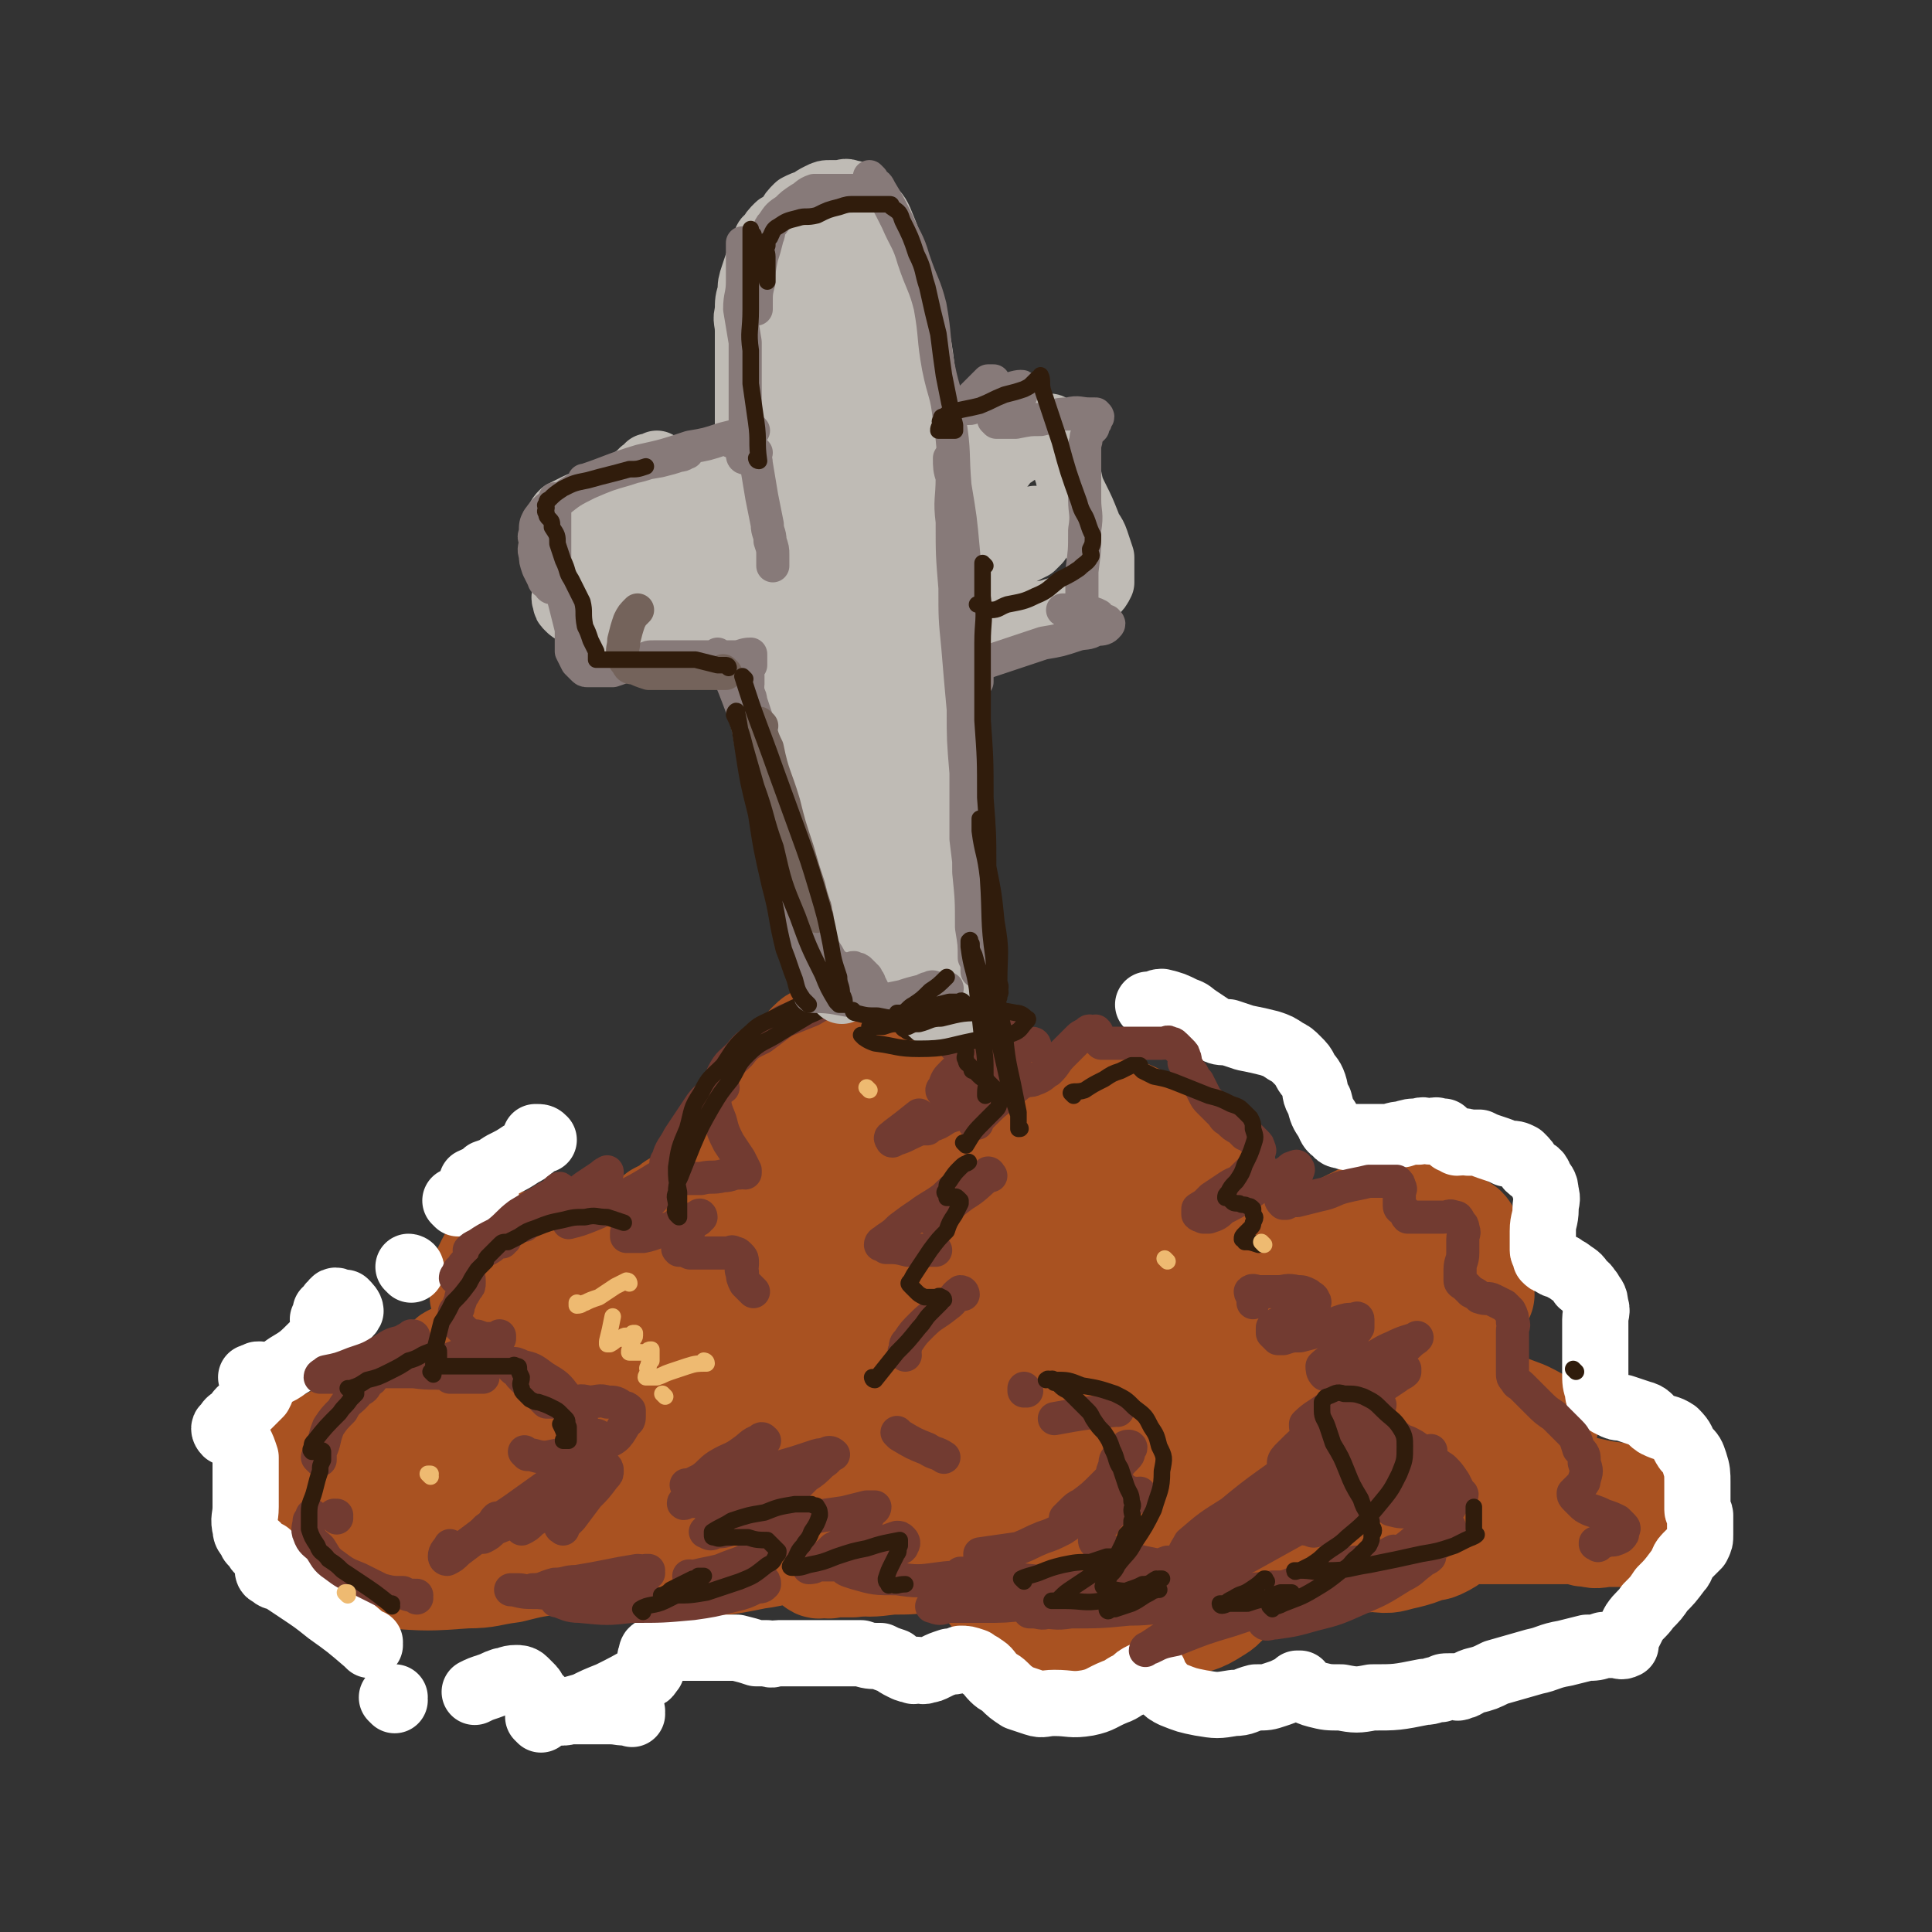 <svg viewBox='0 0 700 700' version='1.1' xmlns='http://www.w3.org/2000/svg' xmlns:xlink='http://www.w3.org/1999/xlink'><rect x="0" y="0" width="700" height="700" fill="#333333" stroke="none"/><g fill='none' stroke='rgb(169,82,33)' stroke-width='40' stroke-linecap='round' stroke-linejoin='round'><path d='M344,375c0,0 -1,-1 -1,-1 0,0 1,1 1,1 -4,0 -5,-1 -9,0 -4,0 -4,0 -8,1 -4,1 -4,1 -8,2 -2,1 -2,1 -4,2 -1,0 -1,1 -2,2 -1,0 -1,0 -2,0 -1,0 -1,0 -2,0 0,0 0,0 0,0 -1,-1 -1,-1 -1,-2 -1,-1 -1,-1 -2,-2 -1,-1 -1,-2 -2,-2 -2,0 -3,0 -5,1 -3,0 -3,0 -5,2 -4,5 -4,5 -7,10 -3,5 -3,5 -5,10 -2,5 -2,6 -3,11 0,3 0,3 0,6 -1,1 0,2 0,3 0,0 0,-1 0,-1 0,-1 0,-1 0,-2 -1,-1 -1,-1 -1,-1 -1,-1 -1,-1 -2,-2 -1,-1 -1,-1 -2,-1 -2,-1 -2,-1 -4,0 -2,0 -2,0 -4,2 -3,3 -3,3 -5,7 -2,4 -2,4 -3,9 -1,4 -1,4 0,8 0,2 1,2 2,4 1,1 1,1 1,2 1,1 1,1 1,1 0,0 0,-1 0,-2 -1,0 -1,-1 -1,-1 -2,-2 -2,-2 -3,-3 -3,-1 -3,-1 -5,-2 -3,0 -3,-1 -6,0 -2,0 -2,0 -4,2 -2,1 -2,1 -4,2 -1,1 -2,1 -3,3 -2,3 -1,3 -3,6 0,2 0,2 0,4 -1,1 0,1 0,2 0,0 0,0 0,1 0,0 0,0 0,0 0,-1 0,-1 0,-1 -1,-1 -1,-1 -1,-2 -1,-1 -1,-1 -2,-2 -5,-2 -5,-2 -11,-3 -3,-1 -3,0 -6,0 -4,0 -4,-1 -7,0 -3,0 -3,0 -7,1 -4,1 -4,1 -8,2 -3,0 -3,0 -6,1 -2,1 -2,1 -3,2 -2,1 -3,1 -4,3 -2,4 -2,4 -2,8 -1,4 0,4 1,7 0,3 0,3 1,5 1,1 1,1 2,3 1,1 1,1 2,2 1,0 1,1 1,1 0,0 0,-1 -1,0 -1,0 -1,0 -1,1 -2,1 -2,1 -4,1 -2,1 -2,1 -4,2 -1,1 -1,1 -3,2 -2,1 -2,1 -4,2 -2,1 -2,0 -3,2 -1,1 -1,1 -2,2 -1,2 -1,2 -2,3 0,1 0,2 0,3 0,1 0,1 0,2 0,0 0,0 0,1 0,1 0,1 0,1 0,0 0,0 0,0 -1,-1 -2,0 -3,0 -1,0 -1,0 -2,0 0,-1 1,-1 1,-2 0,0 0,1 0,1 0,-2 -1,-2 0,-3 2,-1 3,-1 6,-2 5,-1 5,-1 9,-2 4,-2 4,-2 8,-3 4,-1 4,-1 7,-1 4,-1 4,0 7,0 3,0 3,0 7,0 2,0 2,0 4,0 1,0 1,0 2,0 1,0 1,0 1,0 0,0 0,0 0,0 0,0 1,0 2,0 2,-1 2,-1 4,-1 3,-1 3,0 6,-1 3,-1 3,-1 6,-2 1,0 1,-1 2,-2 0,0 1,0 1,1 0,0 0,0 0,0 -1,0 -1,-1 -2,0 -2,0 -2,0 -5,1 -2,0 -2,1 -5,1 -2,1 -2,1 -5,2 -1,0 -2,0 -2,0 0,0 2,0 3,0 6,0 6,0 11,0 11,-1 11,0 22,-2 9,-1 9,-3 17,-5 10,-2 10,-2 19,-3 6,-1 6,-2 12,-2 4,-1 4,0 7,0 4,-1 4,0 8,0 3,0 3,0 7,0 2,0 2,0 4,0 1,0 1,0 2,0 0,0 0,0 0,0 -1,0 -1,-1 -1,0 -2,0 -2,0 -4,0 -5,2 -5,2 -11,4 -9,3 -9,3 -17,5 -11,3 -11,2 -22,5 -7,1 -7,1 -15,3 -5,2 -4,2 -9,4 -3,1 -4,0 -6,2 -2,0 -2,1 -3,2 0,0 -1,1 0,1 1,2 1,3 4,4 6,4 6,4 14,7 11,4 11,4 23,6 10,2 10,2 20,3 6,1 7,1 13,2 6,0 6,0 11,0 2,-1 3,-1 4,-3 0,0 0,-1 0,-1 -1,-1 -1,-1 -1,-1 -1,-1 -1,0 -2,0 -1,0 -1,0 -2,0 -1,0 -1,0 -1,0 -1,0 -1,-1 -1,0 2,0 2,0 5,1 5,2 5,2 11,3 6,1 6,1 13,2 7,0 7,0 15,0 5,1 5,1 11,0 3,0 3,0 5,-1 2,0 3,0 4,-2 0,0 0,0 -1,-1 0,-1 0,-1 0,-1 -1,-1 -1,0 -2,0 -1,0 -1,0 -3,0 -1,0 -1,0 -1,0 -1,0 -2,-1 -2,0 0,0 1,0 2,1 3,1 3,2 6,3 7,2 7,2 15,3 6,2 6,2 12,2 5,1 5,0 11,0 3,1 3,0 7,0 2,0 2,0 4,0 1,0 1,0 1,0 0,0 0,0 0,0 0,0 0,0 -1,0 -4,0 -4,1 -8,0 -17,-2 -17,-2 -35,-5 -10,-1 -10,-2 -20,-3 -10,-2 -10,-2 -21,-3 -9,0 -9,1 -18,1 -11,1 -11,1 -21,2 -8,1 -8,1 -17,2 -10,1 -10,1 -20,2 -7,0 -7,0 -15,0 -6,-1 -6,0 -13,0 -11,0 -11,0 -22,0 -4,0 -4,0 -8,0 -2,-1 -2,-1 -5,-1 -3,-1 -3,-1 -7,-2 -2,-1 -2,-1 -5,-2 -2,-1 -2,-1 -5,-2 -3,-1 -3,-1 -5,-2 -3,-1 -3,-1 -6,-2 -1,0 0,-1 -1,-2 -1,-1 -1,-1 -2,-1 -1,-1 -1,-2 -2,-2 0,-1 -1,0 -1,0 0,-1 1,0 2,0 7,0 7,-1 14,0 13,0 13,0 25,2 15,2 15,3 30,6 11,2 11,3 22,5 10,2 10,2 20,4 4,0 4,0 8,0 2,1 2,0 5,0 0,0 0,0 1,0 0,0 0,0 0,0 -1,1 -1,1 -2,2 -1,1 -1,1 -2,2 -1,1 -2,1 -2,2 0,0 1,-1 2,-1 2,1 2,2 4,2 6,1 6,0 12,0 7,1 7,0 14,0 7,0 7,0 13,0 5,0 5,0 9,0 3,0 3,0 6,0 2,0 2,0 4,0 0,0 1,0 1,0 0,0 0,0 -1,0 0,0 0,0 0,0 2,-1 2,-1 3,-2 3,-4 3,-4 6,-8 3,-4 3,-4 6,-8 2,-3 2,-3 4,-6 1,-3 1,-3 2,-5 1,-2 2,-2 2,-4 1,-1 0,-2 0,-3 1,-1 0,-1 0,-2 0,-1 0,-1 0,-1 1,-1 1,-1 2,0 2,0 2,-1 4,0 3,1 2,2 5,3 11,4 11,4 22,7 3,1 3,1 7,2 2,0 2,0 4,1 1,0 1,0 1,0 0,0 -1,0 -1,0 -1,0 -1,0 -2,0 -2,0 -2,0 -3,0 -2,0 -2,0 -4,0 -1,0 -1,0 -1,0 -1,-1 -1,-1 -1,-1 1,-1 2,-1 3,-2 4,-1 4,-1 7,-2 6,-1 6,-1 12,-2 5,-1 5,-1 9,-2 4,-1 4,-2 7,-3 2,-1 2,0 4,-2 1,0 0,-1 0,-1 0,-1 0,-2 0,-2 -1,-1 -1,-1 -3,-2 -2,-1 -2,-1 -4,-2 -2,0 -2,-1 -4,-1 -1,-1 -1,-1 -2,-2 -1,-1 -1,-1 -2,-2 0,-1 0,-1 0,-2 3,-2 4,-2 8,-4 4,-2 4,-2 9,-3 6,-2 6,-1 12,-2 6,-1 6,0 11,0 3,-1 3,0 6,0 0,0 1,-1 1,0 0,0 0,0 0,0 0,1 -1,1 -1,2 -1,2 -1,2 -2,4 -1,1 -1,1 -2,2 0,2 0,2 -1,3 0,2 0,2 0,3 1,1 1,1 3,2 2,1 2,1 5,2 3,2 3,2 6,2 4,1 4,0 7,1 3,0 3,0 6,0 2,-1 2,-1 4,-1 2,-1 2,-1 3,-2 1,-1 1,-1 2,-2 0,-1 0,-1 0,-2 0,-1 0,-1 0,-2 1,-1 1,0 2,-1 2,-2 2,-2 3,-4 2,-1 2,-1 4,-3 2,-2 1,-2 3,-4 3,-1 3,-1 5,-2 1,-1 2,-1 3,-2 1,-1 1,-1 2,-2 0,-1 0,-1 -1,-2 0,-1 0,-1 -1,-1 -1,-1 -1,-1 -2,-2 -2,-1 -3,-1 -5,-2 -3,-1 -3,-1 -5,-2 -2,0 -2,0 -4,0 -1,-1 -1,-1 -1,-1 -1,0 -1,0 -1,0 1,-1 2,0 3,0 2,-1 2,-1 5,-2 2,-1 3,-1 5,-2 1,-1 2,-1 3,-2 0,-1 0,-1 0,-2 0,-1 1,-1 0,-1 -1,-2 -1,-3 -2,-4 -3,-2 -3,-2 -7,-4 -3,-2 -3,-3 -7,-4 -5,-1 -5,0 -11,1 -5,0 -5,0 -10,2 -4,2 -4,2 -8,4 -3,2 -3,3 -7,5 -3,3 -3,3 -6,6 -2,2 -1,2 -3,4 0,1 0,1 -1,2 0,0 0,0 0,0 0,-1 1,-1 0,-1 0,-2 -1,-2 -2,-3 0,-2 0,-2 -1,-3 -1,-1 -2,-1 -3,-2 -4,-1 -4,-2 -8,-2 -6,0 -6,1 -12,2 -7,2 -7,2 -13,5 -6,3 -7,3 -12,7 -5,3 -4,4 -8,8 -4,4 -4,4 -6,8 -2,3 -3,3 -3,7 -1,1 -1,2 0,3 2,3 3,3 6,4 4,1 4,1 8,1 6,-1 6,0 11,-1 4,-1 4,-1 7,-2 1,-1 2,-1 3,-2 0,0 -1,-1 -2,-1 -1,-2 -1,-2 -3,-2 -7,-1 -7,0 -14,0 -7,1 -7,1 -15,2 -10,1 -10,1 -19,2 -7,0 -7,0 -13,1 -5,1 -5,1 -9,2 -5,0 -5,0 -9,0 -5,0 -5,0 -9,0 -4,-1 -4,-1 -7,-3 -3,-2 -3,-2 -5,-4 -3,-4 -3,-4 -6,-8 -2,-5 -2,-5 -4,-9 -1,-3 -1,-4 0,-7 0,-4 0,-4 2,-8 2,-4 2,-4 5,-7 4,-4 4,-5 10,-7 7,-3 8,-2 16,-2 7,-1 7,-1 14,1 5,2 5,2 9,5 4,2 5,2 7,5 3,4 3,4 3,8 1,5 2,6 1,11 -1,4 -1,5 -4,8 -4,5 -5,5 -10,8 -8,3 -8,6 -17,6 -19,-1 -20,-2 -39,-8 -8,-3 -8,-4 -15,-10 -4,-4 -4,-5 -7,-10 -2,-6 -3,-7 -2,-13 0,-6 0,-6 3,-11 3,-5 3,-7 8,-9 10,-5 11,-5 23,-7 12,-1 13,-1 25,1 9,2 9,4 17,8 7,3 7,3 13,7 3,2 4,2 6,6 2,4 2,5 1,10 0,6 0,6 -3,12 -2,5 -3,5 -8,9 -8,5 -8,6 -17,8 -12,3 -13,3 -25,3 -11,-1 -11,-2 -21,-6 -9,-4 -9,-4 -17,-10 -7,-5 -7,-5 -11,-12 -5,-7 -5,-8 -7,-17 -2,-6 -1,-7 0,-13 2,-6 2,-6 7,-11 5,-6 5,-7 11,-10 12,-5 12,-5 25,-6 11,-1 12,-1 24,2 10,2 10,3 20,7 9,5 9,5 17,11 7,6 7,6 13,12 3,3 3,3 6,7 2,4 2,4 3,8 0,3 1,3 -1,6 -1,1 -2,2 -5,2 -5,0 -6,0 -11,-2 -8,-4 -9,-4 -15,-10 -8,-6 -7,-7 -13,-15 -4,-6 -5,-6 -8,-12 -2,-4 -2,-4 -2,-9 -1,-2 -1,-3 0,-5 2,-2 3,-3 6,-3 7,-1 7,0 14,2 8,1 7,2 15,4 6,3 6,3 12,5 3,1 3,1 6,3 2,1 2,1 3,2 0,0 1,1 1,1 0,0 -1,0 -1,0 -2,-1 -1,-1 -3,-2 -2,-3 -2,-3 -4,-5 -3,-3 -3,-3 -6,-5 -2,-3 -2,-3 -4,-6 -1,-1 -1,-1 -2,-3 0,-1 -1,-2 -1,-2 2,0 3,1 6,2 6,2 6,2 11,5 7,3 7,3 14,7 8,4 8,4 14,9 4,2 4,2 7,5 1,1 2,1 2,2 0,1 -1,1 -1,1 -3,0 -3,0 -6,0 -28,-2 -28,-2 -56,-3 -13,-1 -14,-1 -27,0 -12,0 -12,0 -24,1 -8,1 -8,0 -16,2 -6,1 -6,1 -12,4 -4,1 -4,1 -7,3 -2,2 -2,2 -3,4 -2,2 -2,3 -1,5 0,3 1,4 2,6 3,3 3,3 6,6 2,2 2,2 3,5 1,1 1,1 1,3 -1,2 -1,2 -3,4 -5,2 -5,2 -11,3 -9,2 -9,1 -19,2 -8,0 -8,-1 -17,0 -7,0 -7,0 -14,1 -5,0 -5,1 -11,2 -4,2 -4,2 -9,3 -2,1 -3,1 -5,2 -2,1 -2,1 -3,2 -2,1 -2,0 -4,1 -2,1 -2,1 -3,2 -2,1 -2,1 -4,2 -3,1 -3,0 -6,2 -3,1 -3,2 -6,3 -3,2 -3,2 -7,4 -3,2 -3,1 -7,3 -2,2 -2,2 -5,4 -2,1 -2,1 -5,2 -2,1 -2,1 -4,2 -1,1 -1,1 -2,2 -1,1 -1,1 -1,2 -1,0 0,0 0,1 0,0 0,0 0,1 0,1 0,1 0,1 -1,2 -1,1 -2,2 -1,1 -1,1 -2,2 -1,1 -1,1 -2,2 -2,1 -2,1 -3,3 -1,1 -1,1 -1,3 0,2 0,2 1,4 3,2 3,2 6,3 9,3 9,3 18,5 7,1 8,1 15,1 3,1 3,0 6,0 1,0 2,0 2,0 0,0 -1,0 -2,0 -2,1 -2,1 -4,1 -3,1 -3,1 -7,2 -3,1 -3,1 -7,2 -3,1 -3,1 -6,2 -1,0 -1,0 -2,0 -1,1 -1,1 -1,1 0,1 1,2 3,2 10,1 10,1 20,0 14,0 14,0 27,-2 13,-2 14,-1 25,-5 11,-5 11,-7 20,-14 3,-3 3,-3 4,-7 0,-2 0,-2 0,-4 0,-1 0,-1 -1,-2 -1,-1 -1,-1 -2,-2 0,0 0,0 0,0 0,0 0,0 0,0 2,-1 2,-1 4,-1 9,-1 10,-1 19,-3 11,-3 11,-3 21,-7 9,-3 10,-3 18,-7 6,-3 6,-3 11,-7 3,-3 3,-3 5,-7 2,-2 2,-2 3,-4 0,-1 0,-1 0,-2 -1,-1 -1,-2 -3,-2 -3,-1 -3,-1 -6,0 -7,0 -7,-1 -14,1 -10,2 -10,2 -21,5 -12,3 -12,3 -23,6 -11,3 -11,3 -22,6 -9,2 -8,3 -17,5 -8,2 -9,2 -17,3 -8,2 -8,2 -16,4 -8,2 -8,2 -16,3 -8,2 -8,1 -15,3 -8,1 -8,2 -16,3 -7,2 -7,2 -14,4 -4,1 -4,1 -9,2 -3,1 -4,1 -7,2 -3,1 -3,1 -6,3 -3,1 -3,1 -5,2 -2,2 -2,2 -3,4 -2,1 -2,1 -2,3 -1,2 -1,2 -1,4 0,1 1,2 2,3 1,2 1,2 3,4 2,1 2,1 4,3 1,2 2,2 3,4 1,1 1,1 2,3 0,2 1,2 1,4 0,1 0,1 0,3 0,1 0,1 0,2 0,1 -1,1 0,2 1,2 1,2 3,3 7,2 7,2 14,3 14,1 14,1 28,0 8,0 8,-1 16,-2 8,-2 8,-2 16,-3 4,-1 4,-1 9,-2 3,-1 2,-1 5,-2 1,0 1,0 3,0 1,1 1,0 1,0 1,0 1,0 1,0 0,0 1,0 1,0 1,1 1,2 3,2 5,2 5,2 11,3 10,1 10,1 19,0 10,-1 10,-1 20,-3 8,-1 8,-2 15,-4 3,0 3,0 6,-1 2,-1 2,-1 4,-2 0,0 0,0 1,0 0,1 -1,1 0,2 0,2 0,2 0,3 1,1 1,1 2,2 3,1 3,1 6,2 7,1 7,1 15,0 7,0 7,0 13,-1 5,-1 5,-1 11,-2 4,0 4,0 8,-1 2,0 2,0 3,0 1,1 0,1 0,1 1,2 0,2 0,3 0,3 0,3 0,5 1,3 0,3 1,5 2,3 3,3 5,5 5,3 5,3 10,5 10,3 10,3 20,5 8,1 8,1 17,0 8,0 8,0 16,-2 5,-2 6,-1 11,-4 3,-2 4,-2 6,-5 2,-3 2,-3 2,-6 1,-1 1,-1 0,-2 0,-1 0,-1 0,-2 -1,0 -1,0 -2,0 -1,0 -2,0 -2,0 1,0 2,1 3,0 3,0 3,0 5,-1 4,-2 4,-3 8,-6 3,-3 3,-3 6,-7 2,-3 2,-3 3,-6 1,-3 2,-4 2,-7 0,-3 -1,-3 -2,-6 -1,-2 -1,-2 -3,-2 -2,-1 -2,-1 -5,-2 -2,0 -2,0 -5,0 -1,0 -1,0 -2,0 0,0 -1,0 -1,0 2,0 2,1 5,0 3,0 3,0 7,0 6,-1 7,0 12,-2 3,-1 3,-2 5,-3 1,-1 2,-1 2,-2 1,-1 0,-2 0,-2 -2,-1 -2,-1 -5,-2 -11,-2 -11,-1 -22,-3 -12,-2 -13,-2 -25,-6 -12,-4 -13,-4 -24,-9 -12,-7 -12,-8 -24,-15 -7,-5 -7,-5 -14,-10 -6,-4 -6,-4 -11,-8 -3,-2 -3,-2 -5,-5 -1,-1 -2,-1 -2,-3 0,-2 0,-3 2,-4 5,-4 5,-5 12,-7 11,-3 11,-3 22,-2 12,0 12,0 24,4 8,2 8,2 15,7 7,5 8,5 13,12 5,6 8,6 7,13 0,17 -1,19 -8,35 -3,8 -6,7 -13,12 -8,7 -8,8 -16,14 -8,5 -8,5 -17,9 -5,3 -5,3 -11,5 -2,1 -3,1 -5,0 0,0 0,-1 1,-1 4,-3 4,-3 9,-4 10,-3 10,-3 20,-5 11,-3 11,-3 21,-5 7,-1 7,-1 13,-2 3,-1 3,-1 5,-2 1,-1 1,-2 0,-2 0,0 -1,0 -2,0 -2,1 -2,0 -4,0 -3,1 -3,1 -5,2 -1,1 -1,1 -2,2 -1,1 -1,1 -1,2 2,1 3,1 6,1 8,1 8,1 16,0 10,-1 10,-1 19,-4 8,-2 8,-2 15,-5 5,-2 5,-2 9,-5 2,-2 3,-2 5,-4 0,-1 0,-1 0,-2 0,0 0,0 0,1 -1,1 -1,0 -3,1 -2,3 -3,3 -5,6 -3,4 -3,4 -5,8 -1,5 -2,6 -2,11 0,3 1,3 2,6 2,2 2,3 4,4 3,2 4,1 7,1 6,1 6,0 11,-1 4,-1 4,-1 9,-3 2,0 2,0 4,-1 2,-1 2,-1 3,-2 2,-1 1,-1 3,-2 1,0 1,0 2,-1 2,0 2,0 3,0 2,0 2,0 3,0 3,0 3,0 5,0 5,0 5,0 9,0 2,0 2,0 5,0 2,0 2,0 5,0 2,0 2,0 4,0 2,0 2,0 3,0 2,0 2,0 4,0 3,1 3,1 5,1 3,1 3,0 7,0 4,0 4,0 8,0 3,0 3,1 6,0 3,0 3,0 5,0 2,-1 2,0 3,-1 1,-1 2,-1 2,-2 1,0 1,-1 0,-2 -1,-1 -1,-1 -2,-1 -4,-2 -4,-2 -8,-4 -8,-2 -8,-2 -16,-3 -9,-2 -9,-2 -19,-3 -22,-1 -22,0 -44,-2 -9,0 -9,0 -18,-1 -5,0 -5,0 -9,-1 -3,0 -3,0 -5,-1 -1,0 -2,0 -2,0 0,0 1,0 3,0 6,0 6,0 12,0 7,1 7,1 15,1 4,1 4,0 9,0 2,0 3,0 4,0 0,0 0,0 -1,0 -2,1 -2,1 -5,1 -8,1 -8,1 -17,2 -10,2 -10,2 -20,3 -11,2 -11,2 -21,4 -10,1 -10,2 -19,3 -8,2 -8,2 -15,2 -5,1 -5,0 -11,0 -2,1 -2,0 -4,0 -1,0 -2,1 -2,0 0,0 1,-1 2,-1 5,-2 5,-1 10,-2 7,-1 7,0 14,-2 4,0 4,0 7,-2 2,0 2,0 3,-1 1,-1 0,-2 0,-2 -2,-1 -2,-2 -5,-2 -7,0 -7,0 -15,0 -12,1 -12,0 -24,0 -13,0 -13,0 -27,0 -15,0 -15,0 -30,0 -14,0 -14,0 -29,0 -14,0 -14,0 -29,0 -12,0 -12,1 -25,0 -8,0 -8,0 -16,-1 -6,0 -6,0 -12,-1 -4,0 -4,0 -8,-1 -2,-1 -2,-1 -5,-2 -1,-1 -1,-1 -3,-2 -1,0 -1,1 -1,0 -1,0 -1,0 -2,-1 0,0 0,0 0,0 2,1 2,1 4,1 9,1 9,2 17,3 18,2 18,2 35,4 20,2 20,2 40,4 20,2 20,2 41,3 20,2 20,2 41,3 17,0 17,-1 34,-1 14,1 14,1 29,1 13,1 13,1 27,0 11,-1 11,-1 23,-2 6,0 6,0 13,-2 3,0 3,0 7,-1 2,-1 2,-1 4,-2 2,-1 2,-1 3,-2 0,-1 -1,-1 -1,-2 0,-1 0,-1 0,-1 0,-2 0,-2 0,-4 0,-3 1,-3 0,-5 -1,-6 -1,-6 -4,-11 -1,-2 -1,-2 -3,-4 -2,-2 -2,-2 -4,-3 0,-1 0,-1 -1,-2 0,0 -1,-1 -1,-1 1,-1 2,-2 3,-1 6,0 6,0 12,2 8,3 8,3 16,6 4,2 4,2 7,4 '/><path d='M398,569c0,0 -1,-1 -1,-1 0,0 1,1 0,0 -4,0 -4,0 -9,-1 -7,-1 -7,-1 -14,-2 -6,-1 -6,0 -13,-1 -9,0 -9,0 -18,0 -7,0 -7,0 -13,0 -5,0 -5,0 -11,0 -5,1 -5,1 -10,2 -4,0 -4,0 -8,0 -1,1 -1,0 -3,0 -1,0 -1,0 -2,0 0,0 1,1 1,0 0,0 0,0 0,-1 -1,-1 -1,-1 -2,-1 -3,-2 -3,-1 -6,-2 -3,-1 -3,-1 -7,-2 -2,0 -2,0 -4,-1 0,0 0,0 0,0 '/></g>
<g fill='none' stroke='rgb(255,255,255)' stroke-width='24' stroke-linecap='round' stroke-linejoin='round'><path d='M229,621c0,0 -1,-1 -1,-1 0,0 1,0 1,0 -4,1 -4,0 -8,0 -4,0 -4,0 -7,0 -3,0 -3,0 -7,0 -2,0 -2,1 -5,0 -1,0 -1,1 -3,0 -1,-1 -1,-1 -2,-2 0,-1 -1,-1 -1,-2 -1,-1 -1,-1 -2,-2 -1,-2 -1,-2 -2,-3 -1,-1 -1,-1 -2,-2 -1,-1 -2,-1 -3,-1 -3,0 -3,1 -5,1 -3,1 -2,1 -5,2 -3,1 -3,1 -5,2 '/><path d='M143,616c0,0 -1,-1 -1,-1 0,0 1,0 1,0 0,0 0,0 0,0 0,1 -1,0 -1,0 '/><path d='M134,596c0,0 -1,-1 -1,-1 0,0 1,0 1,0 0,0 0,0 0,0 0,1 -1,0 -1,0 0,0 1,0 1,0 0,0 0,0 0,0 0,1 0,0 -1,0 -7,-6 -7,-6 -14,-11 -5,-4 -5,-4 -11,-8 -3,-2 -3,-2 -6,-4 -2,-1 -2,0 -4,-2 -1,0 -1,-1 -1,-2 0,0 0,0 0,-1 0,-1 0,-1 0,-2 0,-1 0,-1 0,-2 0,0 0,0 0,0 0,1 -1,1 -1,0 -1,0 -1,0 -2,-1 -1,-1 -1,-1 -1,-2 -1,-1 -2,-1 -2,-2 -1,-2 -2,-2 -2,-4 -1,-4 0,-4 0,-8 0,-5 0,-5 0,-11 0,-4 0,-4 0,-7 -1,-3 -1,-3 -2,-5 -1,-1 -1,-1 -2,-2 -1,-1 -1,-1 -2,-2 0,0 -1,0 -1,0 -1,-1 -1,-2 0,-2 1,-2 1,-2 3,-3 2,-3 2,-3 5,-5 2,-2 2,-2 4,-4 1,-2 1,-2 1,-3 0,-1 0,-1 0,-2 0,-1 -1,-1 -1,-2 -1,0 -1,0 -2,1 -1,0 -1,0 -1,0 0,0 0,0 1,0 2,0 2,0 4,0 4,-2 4,-1 8,-4 5,-3 5,-3 10,-8 4,-3 4,-4 8,-8 2,-2 4,-2 5,-4 0,-1 -1,-2 -2,-3 -1,0 -1,0 -2,0 -1,-1 -2,-1 -2,0 -2,1 -1,2 -3,3 0,2 0,2 -1,3 '/><path d='M149,460c0,0 -1,-1 -1,-1 0,0 1,0 1,1 0,0 0,0 0,0 '/><path d='M166,436c0,0 -1,-1 -1,-1 0,0 1,0 1,1 0,0 0,0 0,0 0,0 -1,-1 -1,-1 0,0 1,0 1,1 0,0 0,0 0,0 3,-1 4,-1 7,-2 1,0 2,0 3,-1 0,-1 0,-1 0,-2 0,-1 0,-1 0,-2 -1,-1 -1,-1 -2,-2 -1,0 -1,1 -2,1 0,0 -1,0 -1,0 2,-1 3,-1 5,-3 3,-1 3,-1 6,-3 4,-2 4,-2 7,-4 2,-1 2,-1 3,-2 1,-1 2,-1 2,-2 0,0 0,-1 0,-1 0,-1 0,-1 0,-1 0,-1 0,-1 0,0 2,0 2,0 3,1 '/><path d='M196,623c0,0 -1,-1 -1,-1 1,-1 2,0 4,-1 6,-1 6,-1 13,-3 4,-2 4,-2 9,-4 6,-3 6,-3 13,-7 1,0 1,-1 2,-2 0,-1 0,-1 0,-2 0,0 0,-1 0,-1 0,-1 -1,-1 0,-2 0,-1 0,-2 1,-2 2,-1 2,0 5,-1 4,0 4,0 8,0 5,0 5,0 10,0 3,0 3,0 7,0 4,1 4,1 7,2 2,0 2,0 4,0 2,1 2,0 4,0 1,0 1,0 2,0 1,0 1,0 2,0 1,0 1,0 2,0 2,0 2,0 4,0 3,0 3,0 5,0 4,0 4,0 7,0 4,0 4,0 8,0 3,1 3,1 7,1 2,1 2,1 5,2 1,1 1,1 3,2 2,1 2,1 4,1 0,1 0,0 1,0 2,0 2,1 4,0 1,0 1,0 3,-1 2,-1 2,-1 5,-2 2,0 2,0 4,-1 2,0 2,0 5,1 1,1 2,1 3,2 2,1 2,2 4,4 2,2 2,1 4,3 2,2 2,2 5,4 3,1 3,1 6,2 3,1 3,0 7,0 6,0 6,1 12,0 5,-1 5,-2 10,-4 3,-1 3,-2 6,-3 2,-2 2,-2 4,-3 1,0 1,0 2,-1 1,0 2,0 2,0 0,1 -1,1 -1,2 1,1 2,1 3,2 1,0 0,1 1,1 2,2 2,2 4,3 5,2 5,2 10,3 6,1 6,1 12,0 4,0 4,-1 8,-2 4,0 4,0 7,-1 3,-1 3,-1 5,-2 2,-1 3,-1 4,-2 0,0 0,0 -1,0 0,0 0,0 0,0 1,1 0,0 0,0 0,0 0,0 0,0 3,2 3,3 7,4 4,1 4,1 9,1 5,1 6,1 11,0 9,0 9,0 19,-2 3,0 3,-1 6,-1 1,-1 1,-1 3,-1 1,0 1,0 2,0 1,0 1,1 2,0 2,0 2,-1 5,-2 4,-1 4,-1 8,-3 7,-2 7,-2 14,-4 5,-1 5,-2 11,-3 4,-1 4,-1 8,-2 3,0 3,0 6,-1 2,0 2,0 5,0 1,0 1,1 3,0 0,0 0,0 0,-1 0,-1 0,-1 0,-2 0,0 0,0 1,-1 1,-2 1,-2 2,-4 2,-3 3,-3 5,-6 3,-3 3,-3 5,-6 3,-3 3,-3 6,-7 2,-2 1,-3 3,-5 2,-2 2,-2 4,-4 1,-2 1,-2 1,-4 0,-1 0,-1 0,-1 0,-1 0,-1 0,-2 0,-1 0,-1 0,-2 0,-1 0,-1 0,-2 0,-1 -1,-1 -1,-2 0,-2 0,-2 0,-4 0,-3 0,-3 0,-6 0,-3 0,-4 -1,-7 -1,-3 -1,-3 -3,-5 -2,-3 -1,-3 -4,-6 -3,-2 -3,-1 -7,-3 -3,-2 -2,-3 -6,-4 -3,-1 -3,-1 -6,-2 -2,0 -2,0 -4,-1 -2,-1 -2,-1 -3,-2 -2,-1 -2,-1 -2,-3 -1,-3 -1,-3 -1,-7 0,-5 0,-5 0,-10 0,-4 0,-4 0,-9 0,-2 1,-3 0,-5 0,-3 -1,-3 -2,-5 -1,-1 -1,-2 -3,-3 -1,-2 -1,-2 -4,-4 -1,-1 -2,-1 -3,-2 -2,-1 -2,0 -4,-2 -1,0 -1,0 -2,-1 0,-2 -1,-2 -1,-3 0,-3 0,-3 0,-7 0,-4 1,-4 1,-8 0,-3 1,-3 0,-6 0,-3 -1,-3 -2,-5 -1,-3 -2,-2 -4,-4 -1,-2 -1,-2 -3,-4 -2,-1 -2,-1 -5,-1 -2,-1 -2,-1 -5,-2 -3,-1 -3,-1 -5,-2 -2,0 -2,0 -4,0 -2,-1 -2,0 -4,0 -1,-1 -1,-1 -2,-1 0,-1 0,-1 -1,-1 -1,-1 -1,-1 -2,-2 -1,0 -1,0 -2,0 -1,-1 -1,0 -2,0 -3,0 -3,-1 -5,0 -3,0 -3,0 -6,1 -3,0 -3,1 -7,1 -4,0 -4,0 -8,0 -3,0 -3,0 -5,0 -2,-1 -3,0 -4,-2 -2,-1 -2,-2 -3,-4 -2,-3 -2,-3 -3,-7 -2,-3 -1,-3 -2,-6 -1,-3 -2,-3 -3,-5 -1,-2 -1,-2 -3,-4 -2,-2 -2,-2 -4,-3 -3,-2 -3,-2 -6,-3 -4,-1 -4,-1 -9,-2 -3,-1 -3,-1 -6,-2 -3,0 -3,0 -5,-1 -3,-2 -3,-2 -6,-4 -3,-2 -2,-2 -5,-3 -4,-2 -4,-2 -8,-3 -2,0 -2,1 -5,1 0,0 0,0 0,0 '/></g>
<g fill='none' stroke='rgb(114,59,49)' stroke-width='12' stroke-linecap='round' stroke-linejoin='round'><path d='M151,579c0,0 -1,-1 -1,-1 0,0 1,0 1,0 0,0 0,0 0,0 0,1 -1,0 -1,0 0,0 1,0 1,0 0,0 0,0 0,0 0,1 -1,0 -1,0 0,0 1,0 1,0 0,0 0,0 0,0 -3,0 -3,0 -5,-1 -4,0 -4,0 -8,-1 -4,-2 -4,-2 -8,-4 -5,-2 -5,-2 -9,-5 -3,-2 -3,-3 -5,-6 -2,-2 -3,-2 -4,-5 -1,-2 0,-3 0,-5 1,-1 1,-1 1,-2 '/><path d='M122,550c0,0 -1,-1 -1,-1 0,0 1,0 1,0 0,0 0,0 0,0 '/><path d='M116,529c0,0 -1,-1 -1,-1 0,0 1,0 1,1 0,0 0,0 0,0 0,-2 0,-2 0,-3 2,-4 1,-4 3,-9 2,-3 2,-3 5,-6 2,-4 3,-3 6,-7 2,-1 2,-1 3,-3 1,-1 2,-1 2,-2 0,0 -1,0 -1,0 -1,-1 -1,0 -2,0 -2,0 -2,0 -4,0 -2,0 -2,0 -5,0 -2,0 -2,0 -3,0 -1,0 -1,0 -2,0 -1,0 -2,0 -2,0 0,-1 1,-1 2,-2 5,-1 5,-1 10,-3 6,-2 6,-2 11,-5 3,-2 3,-2 7,-3 1,-1 2,-1 3,-2 1,0 1,0 1,1 -2,1 -2,1 -4,3 -2,2 -2,2 -4,3 -3,2 -3,2 -6,4 -1,1 -1,1 -3,1 -1,1 -2,1 -2,1 0,0 1,0 2,0 3,0 3,-1 7,0 5,0 5,0 10,0 7,1 7,0 13,1 4,0 4,0 7,0 2,0 2,0 4,1 1,0 1,0 1,0 -1,0 -2,0 -3,0 -1,0 -1,0 -3,0 -2,0 -2,0 -3,0 -2,0 -2,0 -3,0 -1,-1 -1,-1 -2,-2 0,-1 0,-1 0,-2 0,-1 0,-1 1,-2 2,-1 2,-1 5,-2 4,-2 4,-2 7,-3 2,-1 2,-1 4,-2 2,-1 2,-1 3,-2 0,0 0,1 0,1 -1,0 -1,0 -1,0 -1,0 -1,0 -2,0 -2,0 -2,0 -3,0 -2,-1 -2,-1 -4,-1 -2,-1 -2,-1 -3,-2 -1,-1 -1,-1 -2,-2 -1,-1 -1,-1 -1,-3 -1,-2 0,-2 1,-3 0,-2 1,-2 1,-4 1,-1 1,-1 2,-3 1,-1 1,-1 1,-2 0,-1 0,-1 0,-1 0,-1 0,-1 -1,-1 -1,-1 -1,0 -2,0 -1,0 -1,0 -2,0 0,-1 1,-1 1,-1 0,-1 0,-2 1,-2 1,-2 1,-2 3,-3 3,-2 3,-2 6,-4 2,-1 2,-1 4,-3 1,0 2,-1 3,-1 0,0 -1,0 -1,1 -1,0 -1,0 -2,0 0,0 -1,-1 -1,0 -2,0 -2,1 -4,1 -1,1 -1,1 -3,2 -1,0 -1,0 -2,0 0,0 0,0 0,0 1,-1 1,-1 3,-2 3,-2 3,-2 7,-4 4,-3 4,-4 8,-7 5,-3 5,-3 10,-6 2,-1 2,-1 5,-2 0,-1 0,-1 0,-1 0,-1 -1,0 -1,0 -1,2 -1,1 -3,3 -2,2 -1,2 -3,5 -2,1 -2,1 -4,3 -1,1 -1,1 -2,2 0,0 0,0 0,0 1,-1 1,-2 3,-2 5,-4 5,-3 10,-6 5,-3 5,-3 9,-6 3,-2 3,-2 6,-4 1,-1 1,-1 2,-1 0,-1 0,0 0,0 -1,1 -1,1 -3,2 -3,5 -4,5 -8,10 -1,2 -1,2 -2,3 -1,1 -1,1 -1,2 0,0 0,1 0,1 4,-1 4,-1 9,-3 5,-2 5,-3 10,-6 6,-3 6,-3 11,-6 3,-2 4,-2 7,-4 0,0 1,-1 1,0 0,0 -1,0 -1,1 -2,2 -1,2 -3,4 -2,4 -2,4 -5,7 -2,3 -2,3 -5,6 -1,2 -1,2 -2,3 -1,1 -1,1 -1,2 0,1 0,1 0,1 3,0 3,0 6,0 5,-1 5,-2 10,-3 3,-2 3,-2 7,-3 2,-1 2,-1 3,-1 0,-1 1,-1 1,0 -1,0 -1,0 -1,1 -2,1 -2,1 -3,3 -1,2 -1,2 -2,4 -1,1 -1,2 -2,3 0,1 -1,0 0,1 1,0 2,0 4,1 3,0 3,0 6,0 2,0 2,0 5,0 2,0 2,0 3,0 1,0 1,-1 2,0 1,0 1,0 2,1 1,1 1,1 1,3 0,2 -1,2 0,3 0,2 0,2 1,4 1,1 1,1 2,2 0,0 0,0 1,1 '/><path d='M235,570c0,0 -1,-1 -1,-1 0,0 1,0 1,0 -2,1 -2,0 -4,0 -6,1 -6,1 -11,2 -5,1 -5,1 -11,2 -4,0 -4,1 -8,1 -4,1 -4,2 -8,2 -3,1 -3,0 -5,0 -1,0 -2,0 -3,0 0,0 1,0 1,0 4,1 4,1 9,1 9,1 9,0 17,0 6,1 6,0 13,0 3,0 3,0 6,0 1,0 1,0 2,0 0,0 -1,0 -1,0 -2,0 -2,0 -4,0 -6,1 -6,1 -11,2 -4,0 -4,0 -8,0 -2,1 -2,1 -5,1 -1,1 -1,0 -2,0 0,0 -1,0 0,0 3,1 4,2 8,2 10,1 10,1 19,0 11,0 11,0 22,-1 7,-1 7,-1 15,-3 4,-1 4,-1 8,-3 2,0 2,0 3,-1 0,-1 0,-1 -1,-2 -1,-1 0,-1 -2,-2 -3,-1 -3,-1 -6,-1 -5,0 -5,1 -9,1 -3,1 -3,1 -6,1 -1,1 -1,0 -3,0 0,0 -1,0 0,0 0,0 1,1 2,0 4,-1 5,-1 9,-2 7,-3 7,-2 13,-6 6,-2 6,-2 11,-6 2,-1 3,-1 4,-3 1,-1 1,-1 1,-2 -1,-1 -1,-1 -2,-2 -2,-1 -2,-1 -4,-1 -5,1 -5,0 -10,1 -5,1 -5,2 -9,4 -3,1 -3,1 -6,1 -1,1 -2,1 -3,0 0,0 -1,0 0,0 1,-2 1,-2 3,-4 3,-2 3,-3 6,-5 5,-3 5,-2 11,-5 3,-2 3,-2 6,-3 0,-1 1,-2 1,-2 -1,-1 -1,0 -2,-1 -1,0 -1,0 -3,0 -5,2 -5,2 -10,4 -4,1 -4,1 -9,3 -4,1 -4,1 -7,2 -1,0 -1,0 -3,0 -1,1 -2,1 -1,0 3,-3 5,-3 10,-7 5,-3 6,-3 11,-7 3,-2 3,-3 6,-6 1,-1 1,-1 2,-2 0,0 0,0 0,0 -1,-1 -1,-1 -2,0 -3,1 -3,2 -6,4 -4,3 -4,2 -9,5 -3,2 -3,3 -6,5 -2,1 -2,1 -4,2 -1,0 -2,0 -1,0 0,1 1,1 3,0 6,0 7,0 13,-2 8,-2 8,-2 16,-4 7,-2 7,-2 13,-4 3,-1 3,-1 5,-1 1,-1 2,-1 3,0 0,0 -1,0 -1,0 -1,1 -1,2 -3,3 -3,3 -3,3 -6,5 -4,4 -4,4 -7,8 -3,2 -3,2 -6,5 -1,2 -2,2 -3,4 0,0 0,1 1,1 2,0 2,0 5,-1 5,0 5,-1 11,-2 6,-1 6,-1 13,-2 4,-1 4,-1 8,-2 1,0 2,0 3,0 0,1 -1,1 -1,1 -1,1 -1,2 -2,3 -2,3 -2,3 -5,6 -3,3 -3,3 -7,5 -2,2 -2,2 -5,4 -1,1 -2,1 -3,2 -1,0 -1,1 -1,1 1,0 2,0 3,-1 5,0 5,0 9,0 6,-1 6,-1 11,-2 5,-2 5,-2 9,-4 1,0 2,0 2,-1 1,-1 0,-2 0,-2 -1,-1 -1,-1 -2,-1 -3,1 -3,1 -5,2 -4,1 -4,1 -7,2 -3,1 -3,1 -5,2 -2,1 -2,1 -3,2 -1,1 -1,1 0,2 1,2 2,2 5,3 7,2 7,2 15,2 7,1 8,1 15,0 7,-1 7,0 13,-2 4,-1 4,-1 8,-4 1,0 1,0 1,-1 1,-1 0,-1 0,-2 -1,0 -1,0 -2,0 -1,0 -1,0 -2,0 -1,0 -1,0 -1,0 -1,0 -2,0 -2,0 0,0 0,1 0,0 7,-1 7,-1 14,-2 5,-2 4,-2 9,-4 3,-1 3,-1 7,-3 3,-2 3,-2 5,-4 0,0 0,-1 0,-1 0,0 0,-1 0,-1 -1,1 -1,1 -2,2 -1,0 -1,0 -2,0 0,1 0,1 0,0 0,0 0,0 0,0 1,-1 1,-1 2,-2 2,-2 2,-2 4,-3 4,-3 4,-3 8,-7 2,-2 2,-2 4,-5 2,-3 2,-3 4,-5 1,-1 1,-1 1,-3 1,0 1,-1 0,-1 0,-1 0,-1 0,0 -1,0 -1,0 -2,1 -1,1 -1,1 -2,3 -1,1 -1,1 -1,3 -1,2 -1,2 -1,4 1,1 1,1 2,2 1,1 1,2 3,3 1,1 1,1 3,1 1,1 2,0 2,0 0,1 -1,1 -2,2 -2,1 -2,0 -3,1 -3,2 -3,2 -5,4 -2,2 -2,2 -3,4 -2,2 -2,2 -3,4 0,2 -1,2 0,3 2,2 3,2 5,3 4,2 4,2 8,3 4,1 4,1 9,2 3,0 3,0 5,-1 1,0 1,0 1,0 0,0 0,0 0,0 -1,0 -1,0 -2,0 -3,1 -3,2 -7,2 -3,1 -3,1 -7,2 -2,1 -2,1 -5,2 -1,0 -1,0 -2,0 0,1 -1,0 -1,0 2,1 2,2 4,2 4,2 4,1 9,2 6,1 6,1 12,2 5,0 5,0 11,-1 2,0 2,0 3,0 1,-1 0,-2 0,-2 -1,-1 -1,0 -2,-1 -4,0 -4,0 -7,0 -5,0 -5,0 -10,0 -4,0 -4,0 -8,0 -2,0 -2,0 -4,0 -1,0 -2,0 -2,0 5,1 7,2 14,2 21,1 21,1 42,-1 6,0 6,-1 13,-3 2,0 3,0 5,-1 0,0 0,-1 0,-1 -1,0 -1,0 -2,0 -1,1 -1,1 -3,1 -3,1 -3,1 -6,2 -2,1 -2,1 -5,2 -2,0 -2,0 -3,0 0,1 -1,0 -1,0 0,0 1,0 1,0 5,0 5,0 9,0 6,-1 6,0 11,-2 4,-1 4,-2 8,-4 1,-1 1,0 2,-1 1,-1 1,-1 0,-2 0,0 0,0 -1,0 -4,2 -4,2 -7,4 -4,1 -4,2 -7,3 -3,2 -3,2 -7,3 -1,1 -1,0 -3,0 -1,1 -2,0 -2,0 0,0 1,1 2,0 6,0 6,1 11,0 7,-2 6,-3 12,-5 5,-2 5,-2 9,-4 3,-1 4,-1 6,-3 1,0 1,-1 1,-1 0,-1 -1,-1 -1,-1 -2,1 -2,1 -3,2 -5,2 -5,2 -9,4 -4,1 -3,2 -7,3 -2,1 -2,1 -4,1 -1,1 -1,0 -2,0 0,0 -1,0 -1,0 2,0 2,0 4,0 3,0 3,0 6,0 2,0 2,0 4,0 1,0 1,0 1,0 1,0 0,0 -1,0 -2,0 -2,0 -5,0 -6,1 -6,1 -13,2 -14,1 -14,2 -29,3 -14,0 -14,0 -28,-1 -14,0 -14,0 -28,0 -10,-1 -10,-1 -20,-2 -6,-1 -6,-1 -13,-2 -3,0 -3,1 -7,0 -1,0 -1,0 -2,-1 0,0 0,-1 0,-1 3,0 3,0 7,0 11,2 11,2 22,3 14,2 14,2 28,4 10,2 10,2 20,4 6,1 6,1 12,2 2,0 3,0 4,-1 1,0 0,0 0,0 -3,0 -3,1 -5,0 -8,0 -8,-1 -16,-1 -24,0 -24,0 -47,0 -9,1 -9,1 -17,1 -6,0 -6,0 -13,0 -2,1 -3,1 -5,0 0,0 -1,0 0,0 2,-1 3,-1 7,-1 10,-1 10,0 21,-1 14,0 14,0 28,0 8,0 8,0 15,0 4,0 4,0 8,0 1,0 1,0 2,0 0,0 0,0 0,0 -2,0 -2,0 -5,0 -5,1 -5,1 -10,2 -6,1 -6,1 -13,2 -6,0 -6,0 -11,0 -3,1 -3,0 -6,0 0,0 -1,0 -1,0 1,0 2,0 3,0 6,0 6,1 12,0 10,0 11,0 21,-1 9,0 9,-1 18,-1 5,-1 5,0 11,-1 2,0 3,0 4,0 0,0 -1,0 -2,0 -1,1 -1,1 -2,1 -4,2 -4,3 -8,5 -4,3 -4,3 -8,6 -3,2 -3,2 -6,4 -1,0 -1,1 -1,1 0,0 1,-1 2,-1 4,-2 4,-2 9,-3 10,-4 10,-4 20,-7 9,-3 9,-3 17,-5 6,-2 6,-2 12,-4 4,-1 4,-1 7,-2 1,0 2,-1 1,-1 -1,1 -3,1 -6,3 -3,2 -3,2 -6,3 -4,2 -4,2 -7,4 -3,1 -3,1 -5,2 0,1 -1,1 -1,1 1,1 2,0 4,0 7,-1 7,-1 14,-3 8,-2 8,-2 17,-6 7,-3 7,-3 15,-8 4,-2 3,-2 7,-5 1,-1 2,-1 3,-2 0,0 -1,-1 -2,-1 -2,1 -2,1 -3,1 -5,3 -5,3 -10,6 -6,3 -7,2 -13,5 -4,2 -4,2 -8,5 -2,1 -2,1 -4,2 -1,1 -2,0 -2,0 0,0 1,1 2,0 5,-2 5,-2 10,-4 9,-4 9,-4 18,-9 6,-4 6,-4 12,-8 3,-2 4,-2 6,-4 1,-2 2,-3 1,-4 -1,0 -2,2 -4,3 -3,2 -3,2 -7,5 -4,3 -4,4 -8,6 -4,3 -4,2 -8,4 -1,2 -1,2 -2,3 -1,1 -2,1 -2,0 0,0 1,0 2,-1 4,-4 3,-4 8,-8 6,-5 6,-4 12,-10 4,-3 4,-3 7,-6 2,-2 2,-2 3,-4 0,-1 1,-1 0,-3 0,-1 0,-1 -2,-1 -1,-1 -2,-1 -4,-2 -2,0 -2,0 -5,0 -2,0 -3,0 -5,0 -2,1 -2,1 -4,2 -2,1 -2,1 -2,2 -1,1 -1,1 -1,2 1,1 0,1 1,2 4,1 4,1 8,0 5,0 5,0 10,-1 3,-1 3,-1 5,-2 1,-1 2,-1 2,-2 1,0 1,-1 0,-1 -1,-2 -1,-2 -2,-4 -2,-3 -2,-3 -4,-5 -3,-2 -3,-2 -5,-4 -4,-2 -3,-3 -7,-5 -2,-1 -2,-1 -4,-1 -1,-1 -1,0 -2,0 0,-1 -1,-1 -1,0 1,1 1,1 2,3 3,3 3,2 7,5 3,2 3,2 6,5 2,1 2,1 4,2 0,0 1,0 1,-1 0,0 -1,1 -2,0 -1,0 -1,0 -2,-2 -3,-3 -3,-3 -6,-6 -3,-4 -3,-3 -7,-7 -3,-2 -3,-2 -5,-4 -2,-1 -2,-1 -3,-2 -1,-1 -2,-2 -2,-2 0,0 0,1 0,2 1,2 1,2 1,4 1,3 1,3 2,5 1,2 1,2 1,5 1,2 1,3 0,5 -1,3 -1,3 -4,5 -3,3 -3,3 -6,6 -4,2 -4,2 -8,5 -2,2 -2,2 -5,4 -2,1 -2,1 -4,0 0,0 -1,0 -1,0 1,-1 2,-2 3,-3 5,-2 5,-2 10,-4 5,-3 5,-3 10,-6 2,-1 3,-1 5,-2 0,-1 0,-1 -1,-1 -5,2 -5,2 -10,5 -10,5 -10,6 -20,11 -9,5 -9,5 -18,10 -5,2 -5,2 -10,4 -2,1 -3,1 -5,1 0,1 -1,0 -1,0 5,-4 5,-5 11,-8 13,-8 14,-7 28,-14 11,-5 12,-5 23,-10 8,-4 7,-4 15,-8 2,-2 2,-2 5,-3 0,0 1,-1 0,0 -3,1 -3,1 -7,3 -11,5 -11,5 -22,10 -14,7 -14,8 -28,15 -10,5 -10,5 -21,10 -6,4 -7,3 -13,6 -3,1 -3,2 -5,2 0,1 -1,0 -1,0 5,-4 5,-5 11,-9 12,-8 12,-8 25,-15 13,-8 13,-8 26,-16 7,-4 7,-4 13,-9 3,-2 3,-2 6,-4 0,0 1,-1 0,0 -2,1 -2,2 -5,4 -9,5 -9,5 -17,10 -12,7 -12,7 -24,14 -9,6 -9,6 -18,11 -3,3 -3,3 -7,5 -1,0 -3,1 -2,0 0,-1 1,-2 2,-4 7,-6 7,-6 15,-11 12,-10 12,-9 25,-19 8,-6 8,-6 17,-12 4,-3 4,-3 9,-6 1,-1 2,-1 3,-2 0,0 0,0 -1,1 -2,1 -2,1 -5,3 -6,4 -6,4 -11,7 -5,4 -5,4 -10,7 -3,2 -3,3 -6,4 -1,0 -2,0 -2,-1 0,-1 1,-2 2,-3 5,-5 5,-5 11,-9 8,-6 8,-6 16,-11 6,-4 6,-4 12,-8 1,-1 2,-1 3,-2 0,-1 0,-1 0,-1 -1,-1 -1,-1 -2,0 -6,3 -6,3 -11,7 -6,4 -6,4 -12,8 -3,2 -3,2 -6,5 -2,1 -3,2 -4,2 -1,0 -1,-1 -1,-2 3,-3 4,-3 8,-6 6,-5 6,-5 13,-10 7,-5 7,-5 14,-11 3,-2 2,-2 5,-4 0,0 1,-1 0,0 -3,1 -4,1 -8,3 -5,2 -5,3 -10,5 -4,2 -4,2 -8,3 -3,1 -3,1 -5,2 -1,0 -2,0 -2,0 -1,-1 -1,-2 -1,-3 2,-2 3,-2 5,-4 3,-3 2,-3 5,-7 1,-2 2,-1 3,-3 0,-1 0,-2 0,-3 0,0 0,-1 -1,0 -3,0 -3,0 -6,1 -3,2 -3,2 -7,3 -3,1 -3,1 -7,2 -3,0 -3,0 -6,1 -1,0 -1,0 -2,0 -1,-1 -1,-1 -2,-2 0,-1 0,-1 0,-2 2,-2 2,-1 5,-3 3,-2 3,-1 7,-3 1,-1 2,-1 3,-2 0,-1 1,-1 0,-2 0,-1 -1,-1 -2,-2 -2,-1 -2,-1 -4,-1 -4,-1 -4,0 -7,0 -4,0 -4,0 -7,0 -1,0 -2,-1 -3,0 0,1 1,1 1,3 0,0 0,0 0,1 '/><path d='M579,560c0,0 -1,-1 -1,-1 0,0 0,1 0,0 2,0 2,0 5,-1 2,0 2,0 4,-1 1,-1 1,-1 1,-2 0,-1 1,-1 0,-2 -1,-1 -1,-1 -2,-2 -2,-1 -2,-1 -5,-2 -2,-1 -2,-1 -5,-2 -2,-1 -2,-1 -3,-2 -1,-1 -1,-1 -2,-2 -1,-1 -1,-1 -1,-2 0,0 0,0 1,-1 1,-1 1,-1 2,-2 1,-1 1,-1 1,-2 1,-3 1,-3 0,-6 0,-3 0,-3 -2,-5 -1,-3 -1,-4 -3,-6 -3,-3 -3,-3 -6,-6 -3,-2 -3,-2 -6,-5 -2,-2 -2,-2 -4,-4 -1,-1 -1,-1 -2,-2 -1,-1 -1,0 -2,-2 -1,-1 -1,-1 -1,-3 0,-2 0,-2 0,-4 0,-3 0,-3 0,-6 0,-2 0,-2 0,-5 0,-1 1,-2 0,-3 0,-2 0,-2 -1,-4 -1,-1 -1,-1 -2,-2 -2,-1 -2,-1 -4,-2 -2,-1 -2,0 -5,-1 -1,-1 -1,-1 -3,-2 -1,-1 -1,-1 -2,-2 -1,-1 -2,-1 -2,-2 0,-2 0,-2 0,-4 0,-3 1,-3 1,-6 0,-2 0,-2 0,-5 0,-2 1,-2 0,-4 0,-1 0,-1 -1,-2 -1,-2 -1,-2 -2,-2 -2,-1 -2,0 -4,0 -3,0 -3,0 -6,0 -2,0 -2,0 -4,0 -1,0 -1,0 -3,0 -1,-1 0,-1 -1,-2 -1,-1 -2,-1 -2,-2 0,-1 0,-1 0,-3 0,-1 0,-1 0,-2 0,-1 1,-1 0,-2 0,-1 0,-1 -1,-2 -1,0 -1,0 -3,0 -4,0 -4,0 -7,0 -4,1 -5,1 -9,2 -4,1 -4,2 -9,3 -4,1 -4,1 -8,2 -2,0 -2,0 -4,1 0,0 -1,0 -1,0 -1,-1 -1,-1 -1,-2 1,-1 1,-1 2,-3 1,-2 1,-2 2,-3 1,-2 1,-2 2,-3 0,-1 1,-1 0,-2 0,0 0,-1 -1,0 -1,0 -1,0 -2,1 -3,2 -3,2 -6,4 -5,2 -5,2 -9,5 -5,3 -5,3 -9,5 -2,2 -2,2 -5,3 -1,0 -1,0 -2,0 -1,-1 -1,0 -2,-1 0,-1 0,-1 0,-2 3,-2 4,-2 8,-5 3,-2 3,-2 6,-4 3,-2 3,-2 5,-3 0,0 0,0 0,0 -1,1 -1,0 -2,1 -3,2 -2,2 -5,4 -2,2 -2,2 -5,3 -1,1 -1,2 -3,3 -1,0 -1,0 -2,1 0,0 0,-1 0,-1 2,-2 2,-2 3,-3 3,-2 3,-2 6,-4 3,-2 3,-1 5,-3 2,-2 2,-2 4,-4 1,-1 1,-1 2,-2 0,-1 0,-1 0,-2 0,-1 0,-1 0,-1 0,-1 1,-1 0,-2 0,-1 0,-1 -1,-2 -1,-1 -1,-1 -2,-2 -1,-1 -1,-1 -2,-1 -1,-1 -1,-1 -2,-2 -2,-1 -2,-1 -4,-3 -2,-1 -1,-1 -3,-3 -2,-2 -2,-2 -4,-4 -1,-1 -1,-1 -2,-3 -1,-2 -1,-2 -2,-4 -1,-1 -1,-1 -2,-3 -1,-1 -1,-1 -2,-3 0,0 0,0 -1,-1 0,-1 1,-1 0,-2 0,-1 0,-1 -1,-2 -1,-1 -1,-1 -2,-2 -1,0 0,-1 -2,-1 -1,-1 -1,0 -3,0 -3,0 -3,0 -6,0 -4,0 -4,0 -7,0 -2,0 -2,0 -4,0 -2,0 -2,0 -3,0 -1,0 -1,0 -2,0 -1,-1 -1,-1 -2,-2 0,0 0,0 0,-1 0,-1 1,-1 0,-1 0,-1 0,0 -1,0 -1,0 -1,-1 -2,0 -1,1 -2,1 -3,2 -3,3 -3,3 -6,6 -3,3 -2,3 -5,6 -2,1 -2,2 -5,3 -2,1 -2,0 -4,1 -1,0 -1,0 -2,0 -1,0 -1,0 -2,0 -1,0 -1,0 -1,0 -1,0 -1,0 -2,0 -1,0 -1,0 -2,0 0,-1 0,-1 -1,-1 '/><path d='M354,407c0,0 -1,-1 -1,-1 0,0 0,1 0,1 2,-2 2,-2 4,-4 3,-3 3,-3 7,-6 2,-2 3,-2 5,-4 1,-1 1,-2 1,-3 1,0 0,0 0,1 -2,0 -2,0 -4,1 -2,2 -2,2 -5,3 -4,3 -4,4 -8,6 -5,3 -5,2 -10,4 -3,2 -3,2 -6,3 -1,1 -1,0 -2,1 0,0 0,0 1,0 2,-2 2,-2 5,-4 6,-4 6,-4 11,-7 4,-3 4,-3 8,-5 2,-2 3,-2 4,-3 0,0 -1,0 -2,1 -2,1 -2,1 -4,2 -4,3 -4,3 -8,6 -6,4 -6,4 -13,8 -3,2 -4,2 -8,4 -2,1 -2,1 -5,2 -1,1 -1,0 -1,0 -1,-1 0,-1 1,-2 4,-3 4,-3 9,-7 '/><path d='M375,379c0,0 0,-1 -1,-1 -2,1 -2,1 -4,2 -4,3 -4,3 -9,6 -4,3 -4,3 -8,6 -4,2 -4,2 -8,4 -1,0 -1,1 -2,1 -1,0 -1,-1 -1,-1 -1,-1 -1,-1 0,-2 1,-3 1,-3 3,-5 3,-3 3,-3 6,-5 3,-2 3,-2 5,-4 1,-1 1,-1 1,-2 1,0 1,0 0,0 0,-1 -1,-1 -2,0 -1,0 -1,0 -2,0 -2,1 -1,1 -3,2 -1,0 -1,0 -2,0 -1,-1 -1,-1 -2,-1 0,-1 0,-1 1,-2 0,-1 -1,-1 0,-2 0,-1 1,-1 1,-2 0,0 0,-1 0,-1 -1,-1 0,-1 0,-2 0,-1 0,-2 0,-2 -1,0 -1,1 -2,1 -1,0 -1,0 -2,0 -1,0 -1,0 -3,0 -2,0 -2,0 -4,0 -1,-1 -1,-1 -2,-2 -1,-1 -1,-1 -2,-1 0,-1 0,-1 -1,-2 -1,-1 -1,-1 -2,-2 -2,-1 -2,-1 -3,-2 -3,-1 -3,-1 -5,-2 -3,0 -3,1 -6,2 -6,1 -6,1 -11,2 -6,1 -6,1 -11,4 -5,2 -5,2 -10,4 -4,3 -4,3 -8,6 -4,2 -5,2 -8,6 -3,3 -4,3 -6,7 -2,4 -2,4 -3,8 0,4 0,4 2,9 1,4 1,4 3,8 2,3 2,3 4,6 1,2 1,2 2,4 0,1 0,1 0,1 -1,0 -1,-1 -2,0 -3,0 -3,1 -6,1 -4,1 -4,0 -8,1 -3,0 -3,0 -6,0 -2,-1 -2,-1 -4,-2 -1,-1 -1,-1 -2,-2 -1,-1 -1,-2 0,-3 1,-4 2,-4 4,-8 4,-6 4,-6 8,-12 3,-4 4,-3 8,-6 '/><path d='M319,365c0,0 -1,-1 -1,-1 0,0 0,1 1,1 4,-1 4,-2 9,-2 8,-1 8,-1 15,-1 3,0 3,0 5,1 2,0 1,1 3,2 2,0 2,0 4,1 1,1 2,1 3,2 2,1 2,1 4,3 2,2 1,2 3,3 0,1 0,1 0,1 '/><path d='M359,426c0,0 -1,-1 -1,-1 0,0 1,0 0,1 -4,3 -4,4 -9,7 -4,3 -4,3 -7,6 -2,1 -2,2 -4,3 0,0 0,0 0,0 -1,-1 -1,-1 0,-1 1,-2 1,-2 3,-3 1,-2 1,-2 3,-4 1,-1 2,-1 3,-2 0,-1 0,-2 0,-2 -2,1 -3,2 -5,4 -4,3 -5,3 -9,6 -3,2 -3,2 -7,5 -2,2 -2,2 -5,4 -1,1 -2,1 -2,2 0,0 1,0 2,1 4,0 4,0 8,1 5,0 5,0 10,0 '/><path d='M349,469c0,0 0,-1 -1,-1 -3,2 -2,3 -5,5 -5,4 -5,3 -9,7 -3,3 -3,3 -5,6 -1,1 -1,1 -1,3 -1,1 0,1 0,2 '/><path d='M372,504c0,0 -1,-1 -1,-1 0,0 0,0 0,1 0,0 0,0 0,0 1,0 0,-1 0,-1 0,0 0,0 0,1 '/><path d='M405,511c0,0 -1,-1 -1,-1 0,0 0,0 0,1 0,0 0,0 0,0 -11,1 -11,1 -22,3 '/><path d='M204,554c0,0 -1,-1 -1,-1 0,0 0,1 1,0 1,-1 1,-1 3,-3 3,-4 3,-4 6,-8 3,-3 3,-3 6,-7 1,-1 1,-1 1,-2 0,-1 0,-1 -1,-2 -1,0 -1,0 -2,0 -4,2 -4,2 -8,4 -5,2 -5,2 -10,6 -6,4 -6,4 -11,8 -4,3 -4,3 -9,5 -2,2 -2,2 -4,3 0,0 -1,-1 0,-1 1,-3 2,-2 4,-4 0,-1 0,-1 1,-2 '/><path d='M207,534c0,0 0,-1 -1,-1 -3,1 -3,2 -6,4 -7,5 -7,5 -14,10 -6,4 -6,4 -12,9 -4,3 -4,3 -8,6 -2,2 -2,2 -4,3 -1,0 -1,-1 -1,-1 0,-2 1,-2 2,-4 '/><path d='M217,521c0,0 -1,-1 -1,-1 0,0 1,0 1,1 -5,4 -6,4 -11,9 -4,4 -3,5 -6,10 0,1 0,1 0,1 '/><path d='M326,520c0,0 -1,-1 -1,-1 0,0 0,0 1,1 5,3 5,3 10,5 3,2 3,1 6,3 '/><path d='M279,536c0,0 -1,-1 -1,-1 0,0 0,0 1,0 '/><path d='M191,527c0,0 -1,-1 -1,-1 0,0 0,0 1,1 0,0 0,0 0,0 3,0 3,1 7,1 5,-1 5,-1 11,-2 5,-1 5,0 10,-3 5,-2 5,-3 8,-8 1,0 1,-1 1,-2 0,-1 0,-1 0,-2 -1,-1 -1,-1 -2,-1 -3,-2 -3,-2 -6,-2 -3,-1 -3,0 -7,0 -3,-1 -3,0 -7,0 -2,0 -2,0 -5,0 -2,0 -2,0 -3,0 -1,-1 -1,-1 -2,-2 -1,-1 -1,-1 -1,-2 -1,-1 -1,-1 -2,-1 -2,-2 -2,-2 -4,-4 -1,-1 -1,-1 -1,-2 -1,-1 -1,0 -2,-1 -1,-1 -1,-1 -1,-2 0,0 0,0 0,0 0,0 0,0 0,0 2,0 2,0 4,1 4,1 4,1 8,4 5,3 5,3 8,7 3,3 4,3 5,8 2,4 2,4 2,8 -1,4 -1,5 -3,9 -2,4 -2,4 -5,8 -3,3 -3,3 -6,7 -3,2 -3,2 -6,5 -1,1 -1,1 -2,2 -1,1 -1,1 -1,1 0,0 0,0 0,0 2,-1 2,-1 4,-3 5,-3 5,-2 9,-6 4,-4 5,-5 7,-10 3,-5 3,-5 4,-11 0,-3 0,-4 -2,-7 -1,-3 -1,-3 -3,-5 -3,-3 -3,-3 -6,-5 -2,-2 -2,-2 -5,-3 -2,-1 -2,-1 -4,-2 0,0 0,0 0,1 '/></g>
<g fill='none' stroke='rgb(48,28,12)' stroke-width='6' stroke-linecap='round' stroke-linejoin='round'><path d='M142,582c0,0 -1,-1 -1,-1 0,0 1,0 1,0 0,0 0,0 0,0 0,1 0,0 -1,0 -5,-4 -5,-4 -11,-8 -3,-2 -3,-2 -6,-4 -2,-2 -2,-2 -5,-4 -2,-3 -3,-2 -4,-5 -2,-3 -2,-3 -3,-6 0,-3 0,-3 0,-6 0,-4 1,-4 2,-8 1,-4 1,-4 2,-7 0,-2 0,-2 1,-4 0,-2 0,-2 0,-3 0,0 0,0 0,0 0,-1 -1,0 -1,0 -1,0 -1,0 -2,0 -1,0 -1,0 -1,0 -1,-1 0,-1 0,-2 0,-1 0,-1 1,-2 4,-5 4,-5 9,-10 2,-3 2,-2 4,-5 1,-1 1,-1 2,-2 0,-1 0,-1 0,-2 0,0 0,0 0,0 -1,-1 -1,0 -1,0 -1,0 -1,0 -2,0 0,0 1,0 1,0 3,-1 3,-1 6,-3 4,-1 4,-1 8,-3 4,-2 4,-2 7,-4 4,-1 4,-2 7,-3 2,-1 2,0 3,0 1,-1 1,-1 1,0 0,0 0,0 0,0 0,1 0,1 0,2 0,1 0,1 0,2 0,0 -1,0 0,1 1,0 1,0 2,0 3,0 3,0 6,0 3,0 3,0 7,0 3,0 3,0 6,0 2,0 2,0 3,0 1,0 1,0 2,0 1,0 1,-1 2,0 1,0 1,0 1,1 0,1 0,1 1,3 0,2 -1,2 0,4 0,1 0,1 1,2 1,1 1,1 2,2 2,1 2,1 3,1 3,1 3,1 5,2 2,1 2,1 3,2 1,1 1,1 2,2 1,1 0,1 1,3 0,2 0,2 0,3 0,1 0,2 0,2 -1,0 -2,0 -2,0 0,-1 1,-1 1,-1 -1,-3 -1,-3 -2,-5 0,0 0,0 0,0 '/><path d='M157,498c0,0 -1,-1 -1,-1 0,0 1,0 1,1 0,0 0,0 0,0 0,-6 0,-6 1,-11 1,-4 1,-4 2,-8 2,-3 2,-3 4,-7 3,-3 3,-3 6,-7 1,-2 1,-2 3,-5 1,-1 1,-1 3,-3 0,-1 0,-1 1,-2 1,-1 1,-1 2,-2 1,-1 1,-1 2,-2 1,-1 1,-1 3,-1 2,-1 2,-1 4,-2 3,-2 3,-2 6,-3 5,-2 5,-2 10,-3 4,-1 4,-1 8,-1 4,-1 4,0 8,0 3,1 3,1 6,2 '/><path d='M233,584c0,0 -1,-1 -1,-1 3,-2 5,-1 9,-3 4,-2 4,-2 8,-4 3,-2 2,-2 4,-3 1,-1 2,-2 2,-2 0,0 -1,0 -2,0 -1,1 -1,1 -2,1 -2,1 -2,1 -4,2 -2,1 -2,1 -4,2 -1,1 -1,1 -3,2 0,0 -1,0 0,0 1,1 2,1 4,0 6,0 6,0 12,-1 6,-2 6,-2 12,-4 5,-2 5,-2 10,-6 2,-1 2,-1 3,-3 1,-1 1,-1 1,-2 -1,-1 -1,-1 -2,-2 -1,-1 -1,-1 -2,-2 -3,0 -4,0 -7,-1 -3,0 -3,0 -7,0 -3,0 -3,1 -5,0 -1,0 -1,0 -1,-1 0,0 0,-1 0,-1 3,-2 4,-2 7,-4 6,-2 6,-2 12,-3 5,-2 5,-2 11,-3 3,0 3,0 6,0 1,1 2,0 2,1 1,1 1,2 1,3 -1,3 -1,3 -3,6 -1,3 -2,3 -3,5 -2,2 -2,3 -3,5 -1,1 -1,1 -1,2 -1,0 -1,1 0,1 3,0 3,0 6,-1 5,-1 5,-1 10,-3 6,-2 6,-2 11,-3 6,-2 7,-2 12,-3 0,0 0,1 0,2 -1,2 0,2 -1,3 -1,2 -1,2 -2,4 -1,2 -1,2 -2,5 0,1 0,1 1,2 0,1 0,0 1,0 2,1 2,0 5,0 '/><path d='M317,500c0,0 -1,-1 -1,-1 0,0 0,1 1,1 4,-5 4,-5 8,-10 4,-4 4,-4 8,-9 2,-2 2,-3 4,-5 2,-2 2,-2 4,-4 0,0 0,-1 1,-1 0,-1 -1,-1 -1,-1 -1,-1 -1,0 -2,0 -2,0 -2,0 -4,0 -2,-1 -2,-1 -3,-2 -1,-1 -1,-1 -2,-2 -1,-1 -1,-1 0,-2 1,-2 1,-2 3,-5 2,-3 2,-3 4,-6 3,-4 3,-4 6,-7 1,-3 1,-3 3,-6 1,-2 1,-2 2,-4 0,-1 0,-1 0,-1 -1,-1 -1,-1 -1,-1 -1,-1 -1,0 -2,0 -1,0 -1,0 -2,0 0,-1 0,-1 0,-1 -1,-1 -1,-1 0,-2 0,-2 0,-2 1,-3 2,-3 2,-3 4,-5 2,-2 2,-1 3,-2 '/><path d='M350,415c0,0 -1,-1 -1,-1 0,0 0,0 1,1 0,0 0,0 0,0 3,-5 3,-5 7,-9 2,-2 2,-2 4,-4 1,-1 1,-2 1,-3 1,-1 1,-1 0,-2 0,-1 0,-1 -1,-2 0,-1 -1,0 -1,-1 -1,-1 -1,-1 -2,-2 -1,-1 -2,-1 -3,-2 -1,-1 -1,-1 -2,-2 -1,0 -1,0 -1,-1 -1,-2 -2,-1 -2,-3 -1,-1 0,-1 0,-3 -1,-1 0,-1 0,-2 0,-1 0,-1 0,-1 -1,-1 -1,-1 -2,-2 -1,-1 -1,-1 -3,-2 -2,-1 -2,0 -4,0 -3,0 -3,0 -6,0 -2,0 -2,0 -4,0 -2,0 -2,0 -3,-1 -1,0 -1,-1 -2,-2 0,0 0,-1 0,-1 -1,-1 0,-1 0,-2 0,-1 0,-1 0,-2 0,-1 0,-1 0,-2 -1,-1 -2,-1 -3,-2 -1,0 0,-1 -1,-1 -2,-1 -2,-1 -4,-1 -2,-1 -2,-1 -4,0 -5,0 -5,1 -10,2 -5,1 -5,1 -9,2 -4,0 -4,0 -7,1 -4,2 -4,2 -8,4 -4,2 -5,2 -8,5 -6,5 -6,6 -10,12 -5,5 -5,4 -8,10 -4,6 -3,6 -5,13 -3,7 -3,7 -4,14 0,4 0,4 1,9 0,2 0,2 0,4 0,2 0,2 0,3 0,1 0,1 0,2 0,0 0,0 0,0 -1,-1 -1,-1 -1,-1 -1,-2 0,-2 0,-3 0,-3 -1,-3 0,-5 0,-4 1,-4 2,-7 2,-5 2,-5 4,-10 3,-7 3,-7 7,-14 3,-5 3,-5 7,-10 3,-5 2,-5 6,-9 5,-5 6,-4 12,-8 5,-3 5,-3 10,-6 5,-2 5,-3 11,-3 12,-1 12,0 24,1 '/><path d='M389,397c0,0 -1,-1 -1,-1 1,-1 2,0 5,-1 3,-2 3,-2 7,-4 3,-2 3,-2 6,-3 2,-1 2,-1 4,-2 1,0 2,0 3,0 0,0 0,0 -1,0 0,0 0,0 0,0 1,1 1,1 2,2 2,1 2,1 4,2 5,1 5,1 10,3 5,2 5,2 10,4 4,1 4,1 8,3 3,1 3,1 5,3 1,1 1,1 2,2 1,2 1,2 1,4 1,3 1,3 0,6 -1,3 -1,3 -3,7 -1,3 -1,3 -3,6 -2,2 -2,2 -3,4 -1,1 -1,1 -1,2 1,0 1,0 2,1 1,1 1,1 3,1 1,1 2,0 3,1 1,0 1,0 2,1 0,1 0,1 0,2 1,1 1,1 0,3 0,1 0,1 -1,2 -1,1 -1,1 -2,2 -1,1 -1,1 -1,2 0,0 1,0 1,1 2,0 2,0 5,1 0,0 0,0 0,0 '/><path d='M371,573c0,0 -1,-1 -1,-1 2,-1 3,-1 6,-2 5,-2 5,-2 9,-3 5,-1 5,-1 10,-1 3,-1 3,-1 6,-2 1,0 1,0 2,0 0,0 0,0 0,0 -1,2 -1,2 -3,3 -2,2 -2,2 -5,4 -3,2 -3,2 -6,4 -3,2 -3,2 -5,4 -1,1 -1,1 -3,1 0,0 0,0 0,0 3,0 3,0 5,0 6,0 7,1 13,0 5,0 5,0 11,-2 3,0 3,-1 6,-1 1,-1 1,0 3,-1 0,0 1,0 1,0 0,0 -1,0 -2,0 -1,1 -1,1 -3,2 -3,2 -3,2 -5,3 -3,1 -3,1 -6,2 -1,0 -1,0 -2,0 0,1 -1,1 -1,0 1,0 1,0 2,0 2,-1 2,-1 5,-2 3,-2 4,-2 7,-4 2,-1 2,-2 4,-3 1,-1 1,-2 2,-2 0,0 0,0 -1,0 0,1 0,0 -1,0 -2,1 -2,2 -5,2 -2,1 -2,1 -5,2 -2,1 -2,1 -4,1 -1,1 -1,1 -2,0 -1,0 -1,0 -2,-1 0,-1 0,-1 0,-2 1,-3 1,-3 2,-6 1,-3 1,-3 3,-7 1,-2 1,-2 2,-5 2,-2 2,-2 2,-5 1,-2 0,-2 0,-4 0,-1 1,-1 0,-3 0,-3 -1,-3 -2,-6 -1,-3 -1,-3 -2,-6 -2,-3 -1,-3 -3,-7 -1,-3 -1,-3 -3,-6 -2,-2 -2,-2 -4,-5 -1,-2 -1,-2 -2,-3 -2,-2 -2,-2 -3,-3 -2,-2 -2,-2 -3,-3 -2,-2 -2,-1 -4,-3 -1,-1 -1,-1 -2,-1 -1,-1 -1,-1 -2,-1 0,-1 -1,0 -1,0 2,0 2,-1 3,0 5,0 5,0 10,2 6,1 6,1 12,3 4,2 4,2 7,5 4,3 4,3 6,7 2,3 2,3 3,7 2,4 2,4 1,9 0,7 -1,7 -3,14 -3,6 -3,6 -7,12 -2,4 -3,4 -6,8 -1,2 -1,2 -3,4 -1,1 -1,1 -2,3 0,0 -1,1 0,1 1,1 2,1 4,1 5,1 5,0 11,0 1,0 1,0 1,0 '/><path d='M459,573c0,0 -1,-1 -1,-1 0,0 1,0 0,0 -2,2 -2,2 -5,4 -3,2 -3,1 -6,3 -2,1 -2,1 -3,2 -1,0 -2,0 -2,0 0,1 1,1 3,0 3,0 3,0 7,0 3,-1 3,-1 7,-2 2,-1 2,-1 5,-2 2,0 2,0 4,0 0,0 0,0 -1,0 -1,1 -1,1 -2,2 -1,1 -1,1 -2,2 -1,1 -1,1 -2,2 0,0 -1,-1 -1,-1 0,0 1,1 1,0 2,0 2,0 4,-1 5,-2 6,-2 11,-5 5,-3 5,-3 10,-7 4,-2 3,-3 6,-5 2,-2 2,-2 4,-4 1,-2 1,-2 1,-4 1,-1 1,-2 0,-3 0,-2 0,-2 -1,-4 -2,-3 -2,-3 -3,-6 -3,-5 -3,-5 -5,-10 -2,-5 -2,-5 -5,-10 -1,-3 -1,-3 -2,-6 -1,-3 -2,-3 -2,-6 0,-1 0,-1 0,-3 1,-1 1,-2 2,-2 3,-1 3,-2 6,-1 4,0 4,0 7,1 4,2 4,2 7,5 3,3 4,3 6,6 2,3 2,4 2,7 0,5 0,5 -2,10 -3,6 -3,6 -8,12 -5,6 -5,6 -11,11 -3,3 -4,3 -8,6 -2,2 -2,2 -5,4 -2,1 -2,1 -4,2 -1,0 -2,0 -2,0 0,1 1,0 2,0 5,0 5,1 10,0 8,0 8,-1 15,-2 10,-2 10,-2 19,-4 6,-1 6,-1 12,-3 2,-1 2,-1 4,-2 2,-1 3,-1 4,-2 0,0 -1,-1 -1,-2 0,-1 0,-1 0,-1 0,-1 0,-1 0,-2 0,-1 0,-1 0,-2 0,-1 0,-1 0,-2 0,0 0,0 0,-1 '/><path d='M571,497c0,0 -1,-1 -1,-1 '/></g>
<g fill='none' stroke='rgb(238,186,113)' stroke-width='6' stroke-linecap='round' stroke-linejoin='round'><path d='M241,506c0,0 -1,-1 -1,-1 0,0 0,0 1,1 0,0 0,0 0,0 '/><path d='M256,494c0,0 -1,-1 -1,-1 0,0 1,0 1,1 -3,0 -4,0 -7,1 -3,1 -3,1 -6,2 -3,1 -2,1 -5,2 -1,0 -1,0 -2,0 -1,0 -2,0 -2,0 0,-1 1,-1 1,-2 0,-1 -1,-1 0,-2 0,-1 0,-1 1,-2 0,-1 0,-1 0,-2 0,-1 0,-1 0,-2 -1,0 -1,0 -2,1 0,0 0,0 -1,0 -1,0 -1,0 -2,0 -1,0 -1,0 -2,0 0,0 -1,0 -1,0 0,-1 0,-1 1,-2 0,-1 0,-1 0,-2 0,-1 1,-1 1,-2 0,0 0,-1 0,-1 -1,0 -1,0 -1,1 -1,0 -1,0 -2,0 -1,0 -1,0 -2,1 -2,0 -2,1 -4,2 0,0 -1,0 -1,0 0,-1 0,-1 0,-1 1,-4 1,-4 2,-9 '/><path d='M228,465c0,0 0,-1 -1,-1 -2,1 -2,1 -4,2 -3,2 -3,2 -6,4 -3,1 -3,1 -5,2 -1,0 -1,1 -3,1 0,-1 0,-1 0,-1 '/><path d='M315,395c0,0 -1,-1 -1,-1 '/><path d='M126,578c0,0 -1,-1 -1,-1 0,0 1,0 1,0 '/><path d='M156,535c0,0 -1,-1 -1,-1 0,0 1,0 1,0 0,0 0,0 0,0 '/><path d='M423,457c0,0 -1,-1 -1,-1 '/><path d='M458,451c0,0 -1,-1 -1,-1 '/></g>
<g fill='none' stroke='rgb(191,187,181)' stroke-width='24' stroke-linecap='round' stroke-linejoin='round'><path d='M305,359c0,0 -1,-1 -1,-1 0,0 1,1 1,1 -1,-5 -2,-5 -3,-10 -1,-4 -1,-4 -2,-8 -1,-4 -1,-4 -2,-7 -1,-5 -1,-5 -1,-9 -1,-5 -1,-5 -2,-9 -1,-5 -1,-5 -2,-9 -1,-4 -1,-4 -2,-9 -1,-5 -1,-5 -2,-10 0,-6 0,-6 0,-12 -1,-4 -1,-4 -1,-9 -1,-5 0,-5 0,-9 0,-4 0,-4 0,-9 0,-5 0,-5 0,-10 0,-5 0,-5 0,-10 0,-4 0,-4 0,-9 0,-3 0,-3 0,-7 0,-3 0,-3 0,-7 0,-4 0,-4 0,-8 0,-4 0,-4 0,-8 0,-3 0,-3 0,-7 0,-2 0,-2 0,-5 0,-2 0,-2 0,-5 0,-1 0,-1 0,-3 0,-1 0,-1 0,-2 0,-2 -1,-2 0,-4 0,-2 0,-2 1,-4 1,-1 1,-2 2,-3 1,-2 2,-2 3,-4 2,-2 2,-2 4,-3 0,-1 0,-1 1,-2 2,-1 2,-1 3,-2 2,-1 2,-1 3,-1 1,-1 1,-2 3,-2 1,-1 1,-1 2,-1 1,0 1,0 2,0 1,0 1,0 2,0 1,0 1,0 2,1 1,1 2,0 3,2 2,1 1,1 3,3 1,2 2,1 3,3 2,4 2,4 4,8 2,6 2,6 3,11 2,9 2,9 4,19 2,11 2,11 3,23 1,5 0,5 1,11 0,4 -1,4 0,9 0,4 1,4 2,9 0,5 -1,5 0,11 0,5 0,5 1,10 0,5 0,5 0,11 0,5 0,5 1,10 0,7 0,7 0,13 0,5 0,5 0,10 0,3 0,3 0,7 0,4 0,4 0,8 0,5 0,5 0,9 0,5 0,5 0,10 0,4 0,4 0,8 0,3 0,3 0,7 0,2 0,2 0,5 0,2 0,2 0,3 -1,2 -1,2 -1,3 0,1 0,2 0,2 -1,0 -1,0 -2,0 -1,0 -1,0 -1,0 -1,-1 -1,0 -2,-1 -1,-1 -1,-1 -2,-2 -2,-3 -1,-3 -3,-6 -3,-7 -3,-7 -5,-14 -3,-8 -3,-8 -5,-17 -2,-8 -2,-8 -3,-16 -1,-7 -1,-7 -2,-14 -1,-8 -1,-8 -1,-16 -1,-8 -1,-8 -2,-15 -1,-8 -1,-8 -2,-16 -1,-9 -1,-9 -2,-17 0,-7 0,-7 -1,-13 -1,-6 -1,-6 -2,-12 -1,-5 -1,-5 -2,-11 0,-5 0,-5 0,-10 -1,-2 0,-2 0,-5 0,-3 0,-3 0,-6 0,-1 0,-1 0,-3 0,-1 0,-1 0,-3 0,0 0,0 0,-1 0,-1 0,-1 0,-2 0,0 0,0 0,0 0,1 -1,1 0,2 0,5 1,5 2,10 1,8 1,8 2,16 2,12 2,12 3,24 1,14 1,14 2,29 1,12 1,12 2,23 0,14 0,14 0,28 1,9 1,9 1,18 0,8 0,8 0,16 0,5 0,5 0,10 0,3 0,3 0,5 0,0 0,1 0,1 0,-1 0,-1 0,-2 0,-3 0,-3 0,-6 -3,-20 -3,-20 -6,-40 -2,-12 -1,-12 -3,-24 -1,-10 -2,-10 -3,-19 -1,-10 0,-10 0,-19 -1,-8 -1,-8 -1,-16 -1,-7 0,-7 0,-13 -1,-8 -1,-8 -2,-16 0,-7 0,-7 -1,-14 -1,-5 -1,-5 -2,-10 -2,-6 -2,-6 -4,-11 -1,-6 -1,-6 -2,-12 -1,-5 -1,-5 -2,-9 0,-4 -1,-4 -1,-8 -1,-3 0,-3 -1,-7 -1,-5 -1,-5 -2,-9 -1,-4 -1,-4 -2,-9 0,-4 0,-4 0,-8 -1,-3 0,-3 0,-6 0,-3 0,-3 0,-5 0,-2 0,-2 0,-3 0,-1 -1,-1 0,-2 0,-2 0,-2 1,-3 1,-1 1,-1 2,-2 2,-1 2,-1 4,-1 2,-1 2,-1 4,-1 0,0 0,0 1,0 2,0 2,0 3,0 2,0 2,-1 3,0 2,0 1,1 3,2 1,1 2,1 3,2 2,3 2,3 4,5 1,3 2,3 3,6 2,3 2,3 3,6 1,3 1,4 1,7 1,4 2,4 2,8 1,8 0,8 1,15 0,7 0,7 0,13 -1,7 -1,7 -1,14 -1,8 0,8 0,16 0,6 0,6 0,13 -1,7 -1,7 -1,13 -1,11 -1,11 -1,21 -1,10 0,10 0,20 0,11 0,11 0,22 -1,10 -1,10 -2,20 0,11 1,11 1,21 -1,8 -1,8 -1,15 -1,8 0,8 0,15 0,7 0,7 0,13 -1,3 -1,3 -1,6 -1,1 -1,1 -2,2 -1,1 -1,1 -2,1 -1,-1 -1,-1 -2,-2 -1,-2 0,-2 -1,-4 -2,-4 -2,-4 -4,-8 -3,-8 -2,-8 -5,-17 -3,-8 -3,-8 -5,-16 -3,-10 -3,-10 -6,-20 -3,-10 -3,-10 -6,-19 -2,-9 -2,-9 -4,-17 -1,-8 -2,-8 -3,-16 -1,-10 -1,-10 -1,-21 -1,-12 -1,-13 -2,-25 -1,-6 -2,-6 -3,-11 0,-4 0,-4 0,-9 -1,-5 -1,-5 -1,-9 0,-5 0,-5 0,-9 0,-4 0,-4 0,-8 0,-3 0,-3 0,-7 0,-3 0,-3 0,-7 0,-3 0,-3 0,-6 0,-4 -1,-4 0,-7 0,-4 0,-4 1,-7 0,-3 0,-3 1,-6 1,-3 1,-3 2,-6 1,-2 1,-2 2,-5 1,-2 0,-2 2,-3 1,-2 1,-2 3,-4 2,-1 2,-1 4,-3 1,-2 1,-2 3,-4 2,-1 2,-1 5,-2 1,-1 1,-1 3,-2 2,-1 2,-1 4,-1 1,0 1,0 3,0 2,0 2,-1 4,0 2,0 2,1 3,2 2,1 2,1 4,3 3,3 3,3 5,8 2,5 2,5 4,11 2,4 2,4 3,9 2,7 2,7 4,14 2,9 2,9 3,17 1,9 1,9 2,17 0,13 0,13 1,26 0,11 0,11 0,23 0,11 -1,11 0,22 0,10 0,10 1,21 0,10 1,10 2,21 0,9 1,9 1,18 1,8 0,8 1,16 0,6 0,6 0,11 0,3 0,3 0,6 0,1 0,1 0,2 -1,1 -1,2 -2,2 0,0 0,0 -1,0 -1,-3 -1,-3 -2,-5 -1,-8 -1,-8 -2,-16 -3,-15 -4,-15 -6,-31 -3,-18 -2,-18 -5,-37 -3,-16 -4,-16 -7,-33 -2,-13 -2,-13 -3,-25 -1,-13 -2,-13 -2,-26 -1,-8 0,-9 0,-17 -1,-10 -2,-10 -3,-19 0,-5 0,-5 0,-10 -1,-3 -1,-2 -2,-5 -1,-2 -1,-2 -2,-4 0,-1 0,-1 0,-1 -1,0 0,1 0,2 0,5 -1,5 0,10 1,21 1,21 3,43 1,11 1,11 2,22 0,8 0,8 1,15 0,4 0,4 0,9 0,3 0,3 0,5 0,2 0,2 0,3 -1,0 -1,-1 -1,-1 -1,-1 -2,-1 -2,-2 -2,-3 -2,-3 -3,-6 -2,-2 -2,-2 -3,-5 -2,-2 -2,-3 -4,-5 -2,-2 -2,-2 -4,-3 -2,-2 -2,-3 -5,-4 -3,-1 -3,-1 -6,-2 -3,-1 -3,-1 -7,-2 -4,0 -4,0 -9,1 -5,0 -5,0 -10,1 -4,0 -4,1 -9,1 -5,1 -5,1 -11,2 -5,2 -5,2 -10,4 -4,1 -4,1 -8,3 -3,1 -3,0 -6,1 -3,1 -3,1 -5,2 -2,1 -2,1 -4,2 -1,1 -1,1 -2,3 -1,1 -1,1 -1,3 0,2 -1,2 0,4 2,4 2,3 4,6 3,5 3,5 7,10 3,4 3,4 7,7 3,2 3,2 6,5 3,2 3,2 5,3 3,1 3,1 6,2 3,0 3,0 6,0 5,-1 5,-2 10,-4 5,-2 4,-3 9,-5 6,-3 6,-3 12,-5 5,-2 5,-2 11,-4 4,-1 4,-1 9,-2 4,-1 4,-1 8,-2 5,0 5,-1 9,-1 3,-1 3,0 6,0 2,0 2,0 5,0 1,0 2,0 2,0 0,0 -1,0 -2,0 -2,0 -2,-1 -3,0 -4,1 -4,1 -8,2 -6,1 -6,2 -12,3 -6,1 -6,0 -11,1 -6,0 -6,0 -12,0 -8,-1 -8,-1 -15,-1 -7,-1 -7,-1 -13,-1 -7,-1 -7,-1 -13,-1 -5,-1 -5,0 -9,-1 -4,0 -4,0 -7,-2 -3,-1 -4,-1 -6,-3 -1,-1 0,-2 0,-3 2,-4 2,-4 5,-8 2,-4 2,-4 5,-8 2,-4 2,-4 5,-7 2,-3 2,-3 5,-5 1,-2 2,-1 3,-3 2,0 2,0 3,-1 0,0 0,0 0,0 -1,2 0,2 -1,4 -1,3 -1,3 -3,6 -3,4 -3,4 -6,7 -3,3 -3,3 -6,5 -3,2 -3,2 -5,4 -2,2 -2,2 -4,3 -1,1 -1,1 -2,2 -1,0 -1,0 -2,1 0,0 0,0 0,0 1,0 1,1 3,1 5,1 5,2 10,2 9,1 9,1 18,1 5,0 5,-1 11,-2 3,-1 3,-1 6,-2 1,0 2,0 3,-1 1,-1 0,-1 1,-2 0,-1 0,-1 0,-2 0,-1 0,-1 0,-2 -1,-1 -1,-1 -2,-2 0,0 0,-1 -1,-1 -3,-2 -3,-1 -6,-2 -2,-1 -2,-1 -5,-2 -3,-1 -3,-1 -5,-2 -3,0 -3,1 -6,1 -2,0 -2,0 -5,0 -2,0 -2,-1 -4,0 -2,0 -2,0 -4,1 -2,1 -2,1 -4,2 -1,1 -1,1 -3,2 -2,1 -2,1 -4,2 -1,2 -2,1 -3,3 -2,3 -2,3 -2,6 -2,4 -2,4 -2,7 -1,3 0,3 0,6 0,2 -1,2 0,4 0,1 0,1 1,2 1,1 1,1 3,2 2,1 2,1 5,1 3,1 3,1 7,2 4,0 4,0 8,0 6,0 6,0 13,0 5,0 5,0 10,0 4,0 4,0 8,0 3,0 3,0 7,0 3,0 3,0 7,0 3,0 3,0 7,-1 3,-1 3,-1 7,-2 3,-1 3,0 7,-2 2,-1 2,-1 5,-2 2,-1 2,-1 4,-2 2,-1 2,-1 3,-2 3,-2 3,-2 6,-3 2,-2 3,-1 5,-2 0,0 0,0 1,0 '/><path d='M319,166c0,0 -1,-1 -1,-1 0,0 0,1 1,1 0,0 0,0 0,0 0,0 -2,-1 -1,-1 4,0 5,1 10,1 4,-1 4,-1 9,-2 6,-1 6,-1 12,-2 6,-1 6,0 13,-2 3,0 3,0 7,-1 2,-1 2,-1 4,-2 2,-1 2,-1 4,-2 1,0 1,0 2,0 1,0 1,-1 2,0 1,2 1,2 2,5 2,6 2,6 4,12 1,5 1,5 3,9 2,4 2,4 4,9 1,3 2,3 3,6 1,3 1,3 2,6 0,3 0,3 0,6 0,2 0,2 0,3 -1,2 -1,2 -3,4 -2,2 -2,2 -4,3 -6,3 -6,2 -12,4 -6,1 -6,2 -13,2 -6,1 -6,1 -13,1 -6,0 -6,0 -12,0 -4,0 -4,0 -8,0 -2,0 -2,0 -4,-1 -1,-1 -1,-1 -2,-2 -1,-1 -1,-1 0,-2 3,-3 3,-3 8,-5 8,-5 8,-4 17,-8 6,-2 7,-2 13,-5 4,-2 4,-2 8,-4 1,-1 1,-1 2,-2 0,-1 0,-1 -1,-2 0,-1 -1,-1 -2,-2 -3,-1 -3,-1 -6,-2 -5,0 -5,0 -9,1 -4,0 -4,0 -8,1 -3,0 -3,0 -6,0 -1,0 -2,0 -3,0 -1,-1 -2,-1 -2,-2 0,-4 0,-4 1,-7 4,-7 4,-7 8,-14 3,-4 4,-4 7,-7 1,-1 2,-2 3,-1 1,0 2,1 2,3 1,6 1,6 0,12 0,5 0,5 -2,10 0,4 0,4 -1,8 -1,2 -1,2 -2,4 -1,1 -1,0 -2,1 -1,0 -1,0 -2,0 0,-1 0,-2 0,-4 2,-5 1,-5 3,-10 2,-6 2,-6 5,-11 3,-4 3,-4 6,-8 1,-1 2,-1 3,-2 '/><path d='M376,189c0,0 -1,-1 -1,-1 0,0 0,1 0,1 '/></g>
<g fill='none' stroke='rgb(135,122,121)' stroke-width='12' stroke-linecap='round' stroke-linejoin='round'><path d='M261,238c0,0 -1,-1 -1,-1 0,0 0,0 1,1 1,2 1,2 2,4 3,7 3,7 6,15 2,6 2,6 3,12 2,8 2,8 4,16 2,9 2,10 4,19 2,6 2,6 4,12 1,7 1,7 3,13 2,6 2,6 4,11 1,4 1,4 2,8 0,3 0,3 1,6 0,2 0,2 0,3 0,1 0,1 0,2 0,1 -1,2 0,2 0,0 0,0 0,0 9,0 9,1 17,2 3,0 3,0 6,0 2,0 2,0 3,0 1,0 1,0 1,0 0,0 -1,0 -2,0 -1,0 -1,0 -1,0 -1,0 -1,0 -2,0 -1,0 -1,0 -2,0 -1,0 -1,0 -2,0 0,0 0,0 1,0 2,0 2,0 5,0 4,-1 4,-1 9,-2 3,-1 3,-1 7,-2 2,0 2,-1 4,-1 0,-1 0,0 1,0 0,0 0,0 0,0 -1,0 -1,-1 -2,0 -2,0 -2,1 -5,2 -2,1 -2,1 -4,1 -2,1 -2,1 -3,1 -1,0 -2,0 -2,0 1,0 2,0 4,0 4,0 4,0 7,0 3,-1 3,-1 6,-2 1,-1 4,-2 3,-2 0,0 -3,1 -6,2 -2,1 -3,1 -5,2 -3,1 -3,1 -6,2 -2,0 -2,0 -4,0 -2,-1 -2,-1 -3,-2 -1,-1 -1,-1 -2,-2 -1,-2 -1,-2 -2,-4 0,-1 -1,-1 -1,-2 -1,-1 -1,-1 -2,-2 -1,-1 -1,-1 -2,-1 -1,-1 -1,0 -2,0 -1,0 -1,0 -2,0 0,0 0,0 -1,0 -1,-1 -1,0 -2,-1 -1,-1 -1,-1 -2,-2 -1,-2 -1,-2 -3,-5 -2,-4 -2,-4 -4,-9 -3,-7 -3,-7 -5,-14 -1,-7 -1,-7 -3,-14 -2,-6 -2,-6 -4,-13 -2,-8 -1,-8 -3,-16 -1,-5 -2,-5 -3,-10 -1,-3 -1,-3 -2,-7 -1,-3 -1,-3 -2,-6 0,-2 -1,-2 -1,-4 -1,-1 0,-1 0,-2 0,-1 0,-1 0,-2 0,-1 0,-1 0,-1 0,-1 -1,-1 0,-2 0,-1 0,-1 1,-2 0,-1 0,-1 0,-2 0,-1 0,-1 0,-2 -3,0 -3,1 -6,1 -4,0 -4,0 -8,0 -4,0 -4,0 -8,0 -3,0 -3,0 -6,0 -1,0 -1,0 -3,0 -1,0 -1,0 -2,0 0,0 1,0 1,0 0,0 0,0 0,0 0,0 0,0 1,0 1,0 1,0 1,0 0,0 0,0 0,0 -1,0 -1,0 -2,0 -1,0 -1,0 -3,0 -2,0 -2,0 -4,1 -3,1 -3,1 -6,2 -2,1 -2,1 -5,2 -2,0 -2,0 -4,0 -1,0 -1,0 -2,0 -1,0 -1,0 -1,0 -1,0 -1,0 -2,0 -1,0 -1,0 -2,-1 -1,-1 -1,-1 -2,-2 -1,-2 -1,-2 -2,-4 0,-4 0,-4 0,-8 -1,-4 -1,-4 -2,-8 -1,-4 -1,-4 -2,-7 -1,-4 -1,-4 -2,-7 0,-5 0,-5 0,-9 0,-4 0,-4 0,-7 0,-3 0,-3 0,-5 0,-1 0,-1 0,-3 0,0 0,-2 0,-1 0,1 0,2 0,4 0,4 0,4 0,9 0,4 0,4 0,8 0,4 0,4 0,7 0,2 0,2 0,3 0,1 -1,1 -1,1 -1,0 -1,-1 -1,-1 -1,-1 -2,-1 -2,-2 -1,-2 -1,-2 -2,-4 -1,-3 -1,-3 -1,-5 -1,-2 0,-3 0,-5 0,-1 -1,-1 0,-3 0,-3 0,-3 1,-5 3,-4 3,-4 7,-6 5,-4 5,-4 11,-7 7,-3 7,-3 14,-5 6,-2 6,-2 12,-3 4,-1 4,-1 7,-2 2,0 2,-1 3,-1 0,-1 -1,0 -1,0 -2,0 -2,-1 -3,0 -4,1 -4,2 -8,3 -6,2 -6,2 -13,3 -4,2 -3,2 -7,3 -2,0 -2,0 -4,1 -1,0 -2,0 -1,0 9,-3 10,-4 20,-7 9,-2 9,-2 18,-5 6,-1 6,-1 12,-3 4,-1 4,-1 8,-2 1,0 1,0 2,0 0,0 0,0 0,0 -1,0 -1,0 -2,0 -1,0 -1,0 -2,0 -1,1 -1,1 -3,2 0,0 0,0 0,1 '/><path d='M273,156c0,0 -1,-1 -1,-1 0,0 0,1 1,1 0,0 0,0 0,0 '/><path d='M274,164c0,0 -1,-1 -1,-1 0,2 1,3 1,5 1,6 1,6 2,12 1,5 1,5 2,10 0,3 1,3 1,6 1,3 1,3 1,5 0,2 0,2 0,3 0,1 0,1 0,1 0,-1 0,-1 0,-1 '/><path d='M270,166c0,0 -1,0 -1,-1 0,-2 1,-3 1,-5 0,-8 0,-8 0,-16 0,-5 0,-5 0,-10 0,-5 0,-5 0,-10 -1,-6 -1,-6 -2,-12 0,-5 1,-5 1,-10 0,-3 0,-3 0,-6 0,-2 0,-2 0,-4 0,-1 0,-1 0,-2 0,-1 0,-2 0,-2 0,0 0,0 0,1 0,3 0,3 1,7 1,4 1,4 2,7 1,3 1,3 2,6 0,1 0,3 0,3 0,0 0,-1 0,-2 0,-4 0,-4 1,-8 0,-4 0,-4 1,-9 1,-3 1,-3 2,-7 1,-2 0,-3 2,-5 2,-3 2,-3 5,-5 2,-2 2,-2 5,-4 2,-1 2,-2 5,-3 2,0 2,0 4,0 2,0 2,0 5,0 2,0 2,0 5,0 2,0 2,0 4,0 1,0 1,-1 2,-1 0,-1 0,-1 1,-2 0,-1 0,-1 0,-1 0,0 0,0 0,0 0,0 -1,-1 -1,-1 0,0 1,1 1,2 2,1 2,1 3,3 3,5 3,5 6,11 3,7 4,7 6,14 3,9 4,9 6,17 2,11 1,11 3,22 2,10 3,9 4,19 2,12 1,12 2,24 2,12 2,12 3,23 1,11 1,11 2,21 1,7 1,7 2,14 1,7 1,7 1,13 0,0 0,0 0,0 '/><path d='M345,167c0,0 -1,-1 -1,-1 0,3 0,4 1,7 0,8 -1,8 0,16 0,12 0,12 1,24 0,11 0,11 1,21 1,12 1,12 2,23 0,11 0,11 1,23 0,12 0,12 0,24 1,8 1,8 2,17 1,8 1,8 2,16 0,5 0,5 0,10 1,2 0,2 0,4 0,0 0,0 0,1 0,0 1,-1 0,-1 0,-2 0,-2 -1,-4 0,-5 0,-5 -1,-11 0,-10 0,-10 -1,-20 0,-6 0,-6 -1,-13 0,-4 0,-4 0,-8 0,0 0,0 0,0 0,2 0,2 0,5 0,2 0,2 0,4 0,0 0,0 0,0 '/><path d='M350,242c0,0 -1,-1 -1,-1 1,0 2,0 5,0 6,-2 6,-2 12,-4 6,-2 6,-2 12,-4 6,-1 6,-1 12,-3 3,-1 4,0 7,-2 2,0 3,0 4,-1 1,-1 1,-1 0,-2 0,0 0,1 -1,0 -1,0 -1,-1 -2,-2 -2,-1 -2,-1 -4,-1 -1,-1 -1,-1 -3,-1 -2,0 -2,0 -3,0 -1,0 -1,0 -2,0 0,0 -1,0 -1,0 1,0 1,0 2,0 1,0 1,0 2,0 1,0 1,0 2,0 0,0 1,0 1,-1 1,-1 0,-1 0,-2 0,-1 0,-1 0,-3 0,-4 0,-4 0,-8 1,-8 1,-7 1,-15 1,-6 0,-6 0,-11 0,-5 0,-5 0,-9 0,-3 0,-3 0,-6 0,-2 0,-2 0,-5 1,-2 0,-2 1,-4 1,-1 1,-1 2,-2 0,0 0,-1 0,-1 1,-1 1,-1 1,-2 1,-1 1,-1 0,-2 0,0 0,0 0,0 -1,0 -1,0 -2,0 -4,0 -4,-1 -8,0 -5,0 -5,1 -10,2 -4,0 -4,0 -9,1 -2,0 -2,0 -4,0 -1,0 -1,0 -3,0 0,0 -1,-1 -1,-1 1,-1 1,-1 3,-2 1,-2 1,-2 3,-4 2,-2 2,-1 4,-3 0,-2 1,-3 0,-3 -2,0 -4,1 -8,2 -3,1 -2,2 -5,3 -2,2 -2,2 -4,2 -1,1 -1,1 -2,1 0,0 -1,0 -1,0 1,-1 1,-2 1,-3 2,-2 2,-2 4,-4 1,-1 1,-1 3,-3 1,0 1,0 2,0 '/></g>
<g fill='none' stroke='rgb(116,99,91)' stroke-width='12' stroke-linecap='round' stroke-linejoin='round'><path d='M276,263c0,0 -1,-1 -1,-1 1,4 1,5 3,9 2,10 3,10 6,20 2,8 2,8 5,17 2,7 2,7 4,13 1,4 1,4 2,7 1,2 0,3 1,4 0,0 0,0 0,0 -1,-1 -1,-1 -1,-2 0,0 0,0 0,0 '/><path d='M263,244c0,0 -1,-1 -1,-1 0,0 1,1 1,1 -6,0 -6,0 -12,0 -5,0 -5,0 -9,0 -4,0 -4,0 -7,0 -3,-1 -3,-1 -5,-2 -2,0 -2,0 -3,-2 -1,-1 -1,-1 -1,-2 -1,-3 0,-3 0,-6 1,-4 1,-4 2,-7 1,-2 1,-2 3,-4 '/></g>
<g fill='none' stroke='rgb(48,28,12)' stroke-width='6' stroke-linecap='round' stroke-linejoin='round'><path d='M270,246c0,0 -1,-1 -1,-1 5,16 6,17 12,34 4,11 4,11 8,22 4,11 4,11 7,21 3,10 3,10 5,20 1,6 1,6 3,12 0,3 1,3 1,6 1,2 1,2 1,4 -1,0 -1,0 -2,0 -1,-1 -1,-1 -1,-1 -3,-5 -3,-5 -5,-10 -5,-10 -5,-10 -9,-21 -5,-12 -5,-12 -8,-25 -4,-11 -3,-11 -7,-22 -2,-7 -2,-7 -4,-14 -1,-4 -1,-4 -2,-7 -1,-3 -1,-3 -2,-5 0,-1 1,-2 1,-1 1,5 1,6 2,12 2,13 2,13 5,25 2,13 2,13 5,26 3,11 2,11 5,23 2,5 2,6 4,11 1,4 1,4 3,7 1,1 1,1 2,2 '/><path d='M310,367c0,0 -1,-1 -1,-1 0,0 0,1 1,1 4,1 4,1 8,1 5,1 5,1 9,1 4,0 4,0 8,0 1,0 1,0 2,0 0,0 1,0 1,0 -1,0 -1,0 -2,0 -2,0 -2,-1 -4,0 -4,0 -4,1 -7,2 -2,0 -2,0 -5,1 -1,0 -1,0 -3,0 -1,0 -2,0 -2,0 0,0 1,0 2,0 4,-1 4,-1 8,-2 5,-1 5,-1 11,-2 4,-1 4,-1 8,-2 2,0 2,0 4,-2 1,0 1,-1 1,-1 -1,-1 -1,0 -1,0 -2,0 -2,0 -4,0 -4,1 -4,1 -8,2 -3,1 -3,1 -6,2 -2,0 -2,0 -3,0 -1,0 -2,0 -2,0 0,0 1,0 2,0 2,-1 2,-2 4,-3 3,-2 3,-2 6,-5 3,-2 3,-2 6,-5 '/><path d='M264,242c0,0 -1,-1 -1,-1 0,0 0,0 1,1 0,0 0,0 0,0 0,0 0,-1 -1,-1 -1,0 -2,0 -3,0 -4,-1 -4,-1 -8,-2 -5,0 -5,0 -9,0 -5,0 -5,0 -9,0 -4,0 -4,0 -8,0 -2,0 -2,0 -4,0 -1,0 -1,0 -2,0 -1,0 -1,0 -2,0 -1,0 -1,0 -2,0 0,0 0,-1 0,-1 0,-1 0,-1 0,-2 -1,-2 -1,-2 -2,-4 -1,-3 -1,-3 -2,-5 -1,-5 0,-5 -1,-9 -2,-4 -2,-4 -4,-8 -2,-3 -1,-3 -3,-7 -1,-3 -1,-3 -2,-6 0,-3 0,-3 -2,-6 0,-2 0,-2 -1,-3 -1,-1 -1,-1 -1,-2 -1,-1 0,-1 0,-2 0,-1 -1,-1 0,-1 0,-1 0,-2 1,-2 2,-2 2,-2 5,-4 4,-2 4,-2 9,-3 7,-2 8,-2 15,-4 3,0 3,0 6,-1 '/><path d='M275,167c0,0 -1,-1 -1,-1 0,0 0,1 1,1 0,0 0,0 0,0 -1,-7 0,-7 -1,-14 -1,-7 -1,-7 -2,-14 0,-6 0,-6 0,-12 -1,-7 0,-7 0,-15 0,-5 0,-5 0,-10 0,-5 0,-5 0,-9 0,-2 0,-2 0,-5 0,-1 0,-1 0,-3 0,-1 0,-1 0,-2 0,0 0,0 0,0 0,1 0,1 1,2 1,4 1,4 2,8 0,3 0,3 1,5 1,2 1,2 2,3 0,1 0,1 0,1 0,0 0,0 0,-1 0,-2 0,-2 0,-3 0,-2 0,-2 0,-5 0,-2 -1,-2 0,-4 0,-2 0,-2 1,-3 1,-2 1,-3 3,-4 3,-2 3,-2 7,-3 3,-1 3,0 7,-1 4,-2 4,-2 8,-3 3,-1 3,-1 6,-1 3,0 3,0 5,0 2,0 2,0 3,0 2,0 2,0 4,0 1,0 1,0 1,1 3,2 3,2 4,5 3,6 3,6 5,12 3,6 2,6 4,12 2,9 2,9 4,17 1,8 1,8 2,15 1,5 1,5 2,10 1,4 1,4 2,8 0,1 0,1 0,2 -1,0 -1,0 -1,0 -1,0 -1,0 -2,0 -1,0 -1,0 -2,0 0,0 -1,0 -1,0 0,-1 0,-1 1,-2 0,-1 -1,-1 0,-2 0,-1 0,-1 1,-1 2,-2 2,-1 4,-2 4,-1 5,-1 9,-2 5,-2 4,-2 9,-4 4,-1 4,-1 7,-2 2,-1 2,-1 3,-2 1,-1 1,-1 2,-2 1,0 1,-1 1,-1 1,2 0,3 1,6 3,9 3,9 6,18 3,11 3,11 7,22 1,4 2,4 3,7 1,3 1,3 2,5 0,3 0,3 -1,5 0,2 1,2 0,3 -1,2 -2,2 -4,4 -3,2 -3,2 -7,4 -4,3 -4,4 -9,6 -4,2 -5,2 -10,3 -3,1 -3,2 -6,2 -2,0 -2,-1 -4,-2 0,0 0,0 -1,0 '/><path d='M357,205c0,0 -1,-1 -1,-1 0,5 0,6 0,12 1,9 0,9 0,17 0,14 0,14 0,28 1,14 1,14 1,28 1,13 1,13 1,25 1,11 1,11 2,23 1,7 1,7 2,14 0,4 0,4 0,7 1,2 0,2 0,3 0,1 0,0 0,0 0,-3 1,-3 0,-5 0,-11 1,-11 -1,-22 -1,-10 -1,-10 -3,-20 -1,-5 -1,-5 -2,-10 0,-3 0,-3 -1,-6 0,-1 0,-2 0,-1 0,1 0,2 0,4 1,8 2,8 3,17 1,15 0,15 2,29 1,14 1,14 4,28 1,9 1,9 3,18 1,5 1,5 2,10 0,3 0,3 0,5 1,1 1,1 0,1 0,-2 0,-2 0,-5 -3,-9 -3,-9 -5,-18 -3,-13 -3,-13 -7,-26 -2,-7 -2,-7 -4,-14 -1,-2 -1,-2 -1,-4 -1,-1 0,-2 -1,-1 0,0 0,1 0,2 1,8 2,8 3,15 1,10 1,10 2,19 1,6 1,6 1,13 1,3 0,3 0,6 0,0 0,0 0,1 '/><path d='M313,376c0,0 -1,-1 -1,-1 1,1 2,2 5,3 8,1 8,2 16,2 10,0 10,-1 20,-3 8,-1 8,0 15,-3 2,-1 2,-2 4,-4 0,0 1,-1 0,-1 -1,-1 -2,-2 -4,-2 -5,-1 -5,-1 -11,0 -8,0 -8,0 -16,2 -4,0 -4,1 -8,2 -2,0 -2,0 -4,1 0,0 0,0 0,0 '/></g>
</svg>